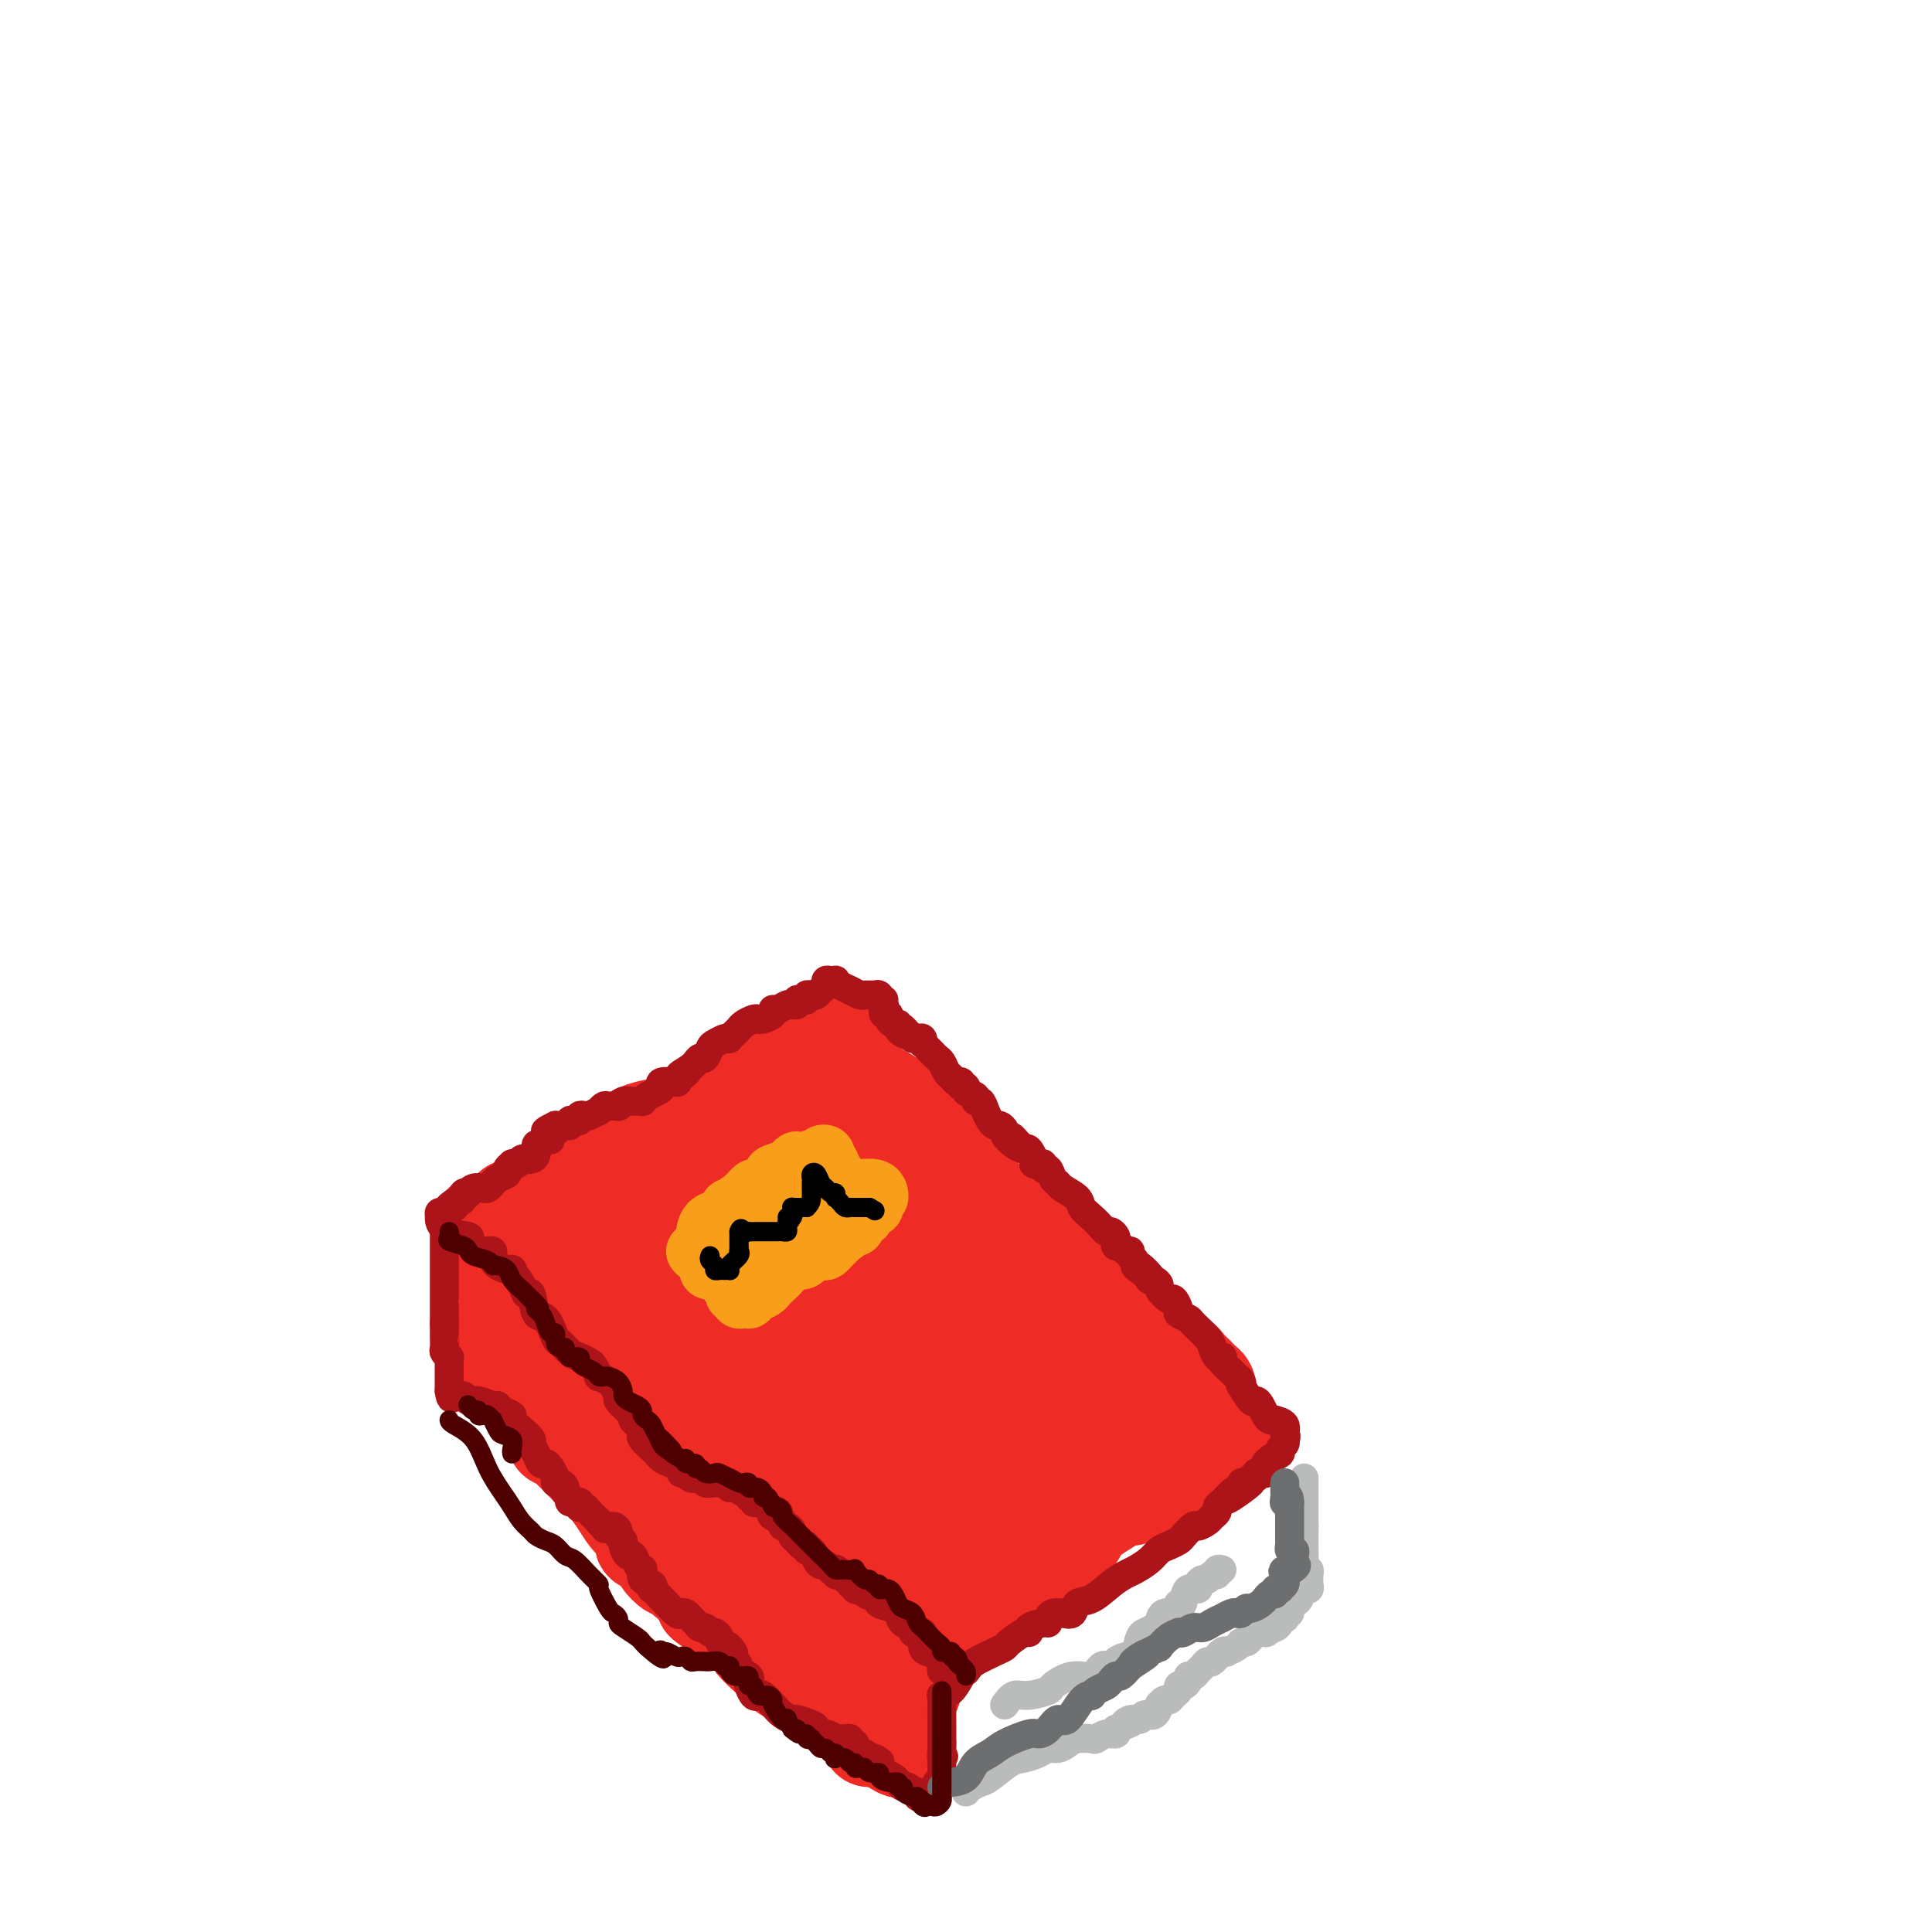 <svg viewBox='0 0 400 400' version='1.1' xmlns='http://www.w3.org/2000/svg' xmlns:xlink='http://www.w3.org/1999/xlink'><g fill='none' stroke='#EE2B24' stroke-width='20' stroke-linecap='round' stroke-linejoin='round'><path d='M110,257c-0.281,0.547 -0.562,1.095 0,2c0.562,0.905 1.967,2.169 3,4c1.033,1.831 1.693,4.230 3,6c1.307,1.770 3.262,2.911 4,4c0.738,1.089 0.259,2.126 1,3c0.741,0.874 2.701,1.586 4,2c1.299,0.414 1.936,0.532 3,1c1.064,0.468 2.554,1.287 4,2c1.446,0.713 2.847,1.320 4,2c1.153,0.680 2.057,1.434 3,2c0.943,0.566 1.923,0.943 3,2c1.077,1.057 2.251,2.793 3,4c0.749,1.207 1.075,1.884 2,3c0.925,1.116 2.450,2.670 4,4c1.550,1.330 3.125,2.437 4,3c0.875,0.563 1.049,0.581 2,1c0.951,0.419 2.677,1.240 4,2c1.323,0.760 2.241,1.461 3,2c0.759,0.539 1.358,0.917 2,1c0.642,0.083 1.327,-0.130 2,0c0.673,0.130 1.335,0.602 2,1c0.665,0.398 1.333,0.723 2,1c0.667,0.277 1.333,0.508 2,1c0.667,0.492 1.333,1.246 2,2'/><path d='M176,312c8.842,6.118 3.447,3.412 2,3c-1.447,-0.412 1.054,1.469 3,3c1.946,1.531 3.336,2.712 4,4c0.664,1.288 0.601,2.684 1,3c0.399,0.316 1.259,-0.448 2,0c0.741,0.448 1.364,2.110 2,3c0.636,0.890 1.287,1.010 2,1c0.713,-0.010 1.488,-0.150 2,0c0.512,0.150 0.760,0.589 1,1c0.240,0.411 0.472,0.795 1,1c0.528,0.205 1.351,0.230 1,0c-0.351,-0.230 -1.877,-0.716 -4,-3c-2.123,-2.284 -4.843,-6.365 -6,-8c-1.157,-1.635 -0.750,-0.825 -1,-1c-0.250,-0.175 -1.157,-1.337 -2,-2c-0.843,-0.663 -1.623,-0.829 -2,-1c-0.377,-0.171 -0.351,-0.347 -2,-2c-1.649,-1.653 -4.973,-4.782 -7,-6c-2.027,-1.218 -2.759,-0.525 -4,-1c-1.241,-0.475 -2.993,-2.117 -5,-3c-2.007,-0.883 -4.271,-1.007 -6,-2c-1.729,-0.993 -2.923,-2.855 -4,-4c-1.077,-1.145 -2.039,-1.572 -3,-2'/><path d='M151,296c-4.411,-2.433 -4.440,-2.514 -5,-3c-0.560,-0.486 -1.652,-1.377 -3,-3c-1.348,-1.623 -2.952,-3.979 -4,-5c-1.048,-1.021 -1.539,-0.706 -2,-1c-0.461,-0.294 -0.894,-1.197 -2,-2c-1.106,-0.803 -2.887,-1.507 -4,-2c-1.113,-0.493 -1.557,-0.777 -2,-1c-0.443,-0.223 -0.885,-0.385 -2,-1c-1.115,-0.615 -2.905,-1.682 -4,-2c-1.095,-0.318 -1.497,0.115 -2,0c-0.503,-0.115 -1.108,-0.778 -2,-2c-0.892,-1.222 -2.070,-3.004 -3,-4c-0.930,-0.996 -1.610,-1.207 -2,-2c-0.390,-0.793 -0.490,-2.167 -1,-3c-0.510,-0.833 -1.431,-1.126 -2,-2c-0.569,-0.874 -0.786,-2.329 -1,-3c-0.214,-0.671 -0.425,-0.557 -1,-1c-0.575,-0.443 -1.516,-1.443 -2,-2c-0.484,-0.557 -0.512,-0.670 -1,-1c-0.488,-0.330 -1.436,-0.877 -2,-1c-0.564,-0.123 -0.744,0.176 -1,0c-0.256,-0.176 -0.587,-0.829 -1,-1c-0.413,-0.171 -0.906,0.139 -1,0c-0.094,-0.139 0.212,-0.728 0,-1c-0.212,-0.272 -0.942,-0.227 -1,0c-0.058,0.227 0.555,0.636 1,1c0.445,0.364 0.723,0.682 1,1'/><path d='M102,255c-1.043,-0.805 0.348,-0.317 1,0c0.652,0.317 0.564,0.461 1,1c0.436,0.539 1.397,1.471 2,2c0.603,0.529 0.850,0.656 1,1c0.150,0.344 0.203,0.906 1,2c0.797,1.094 2.338,2.721 3,4c0.662,1.279 0.445,2.211 1,3c0.555,0.789 1.884,1.436 3,2c1.116,0.564 2.021,1.046 3,2c0.979,0.954 2.033,2.382 3,3c0.967,0.618 1.847,0.427 3,1c1.153,0.573 2.578,1.909 4,3c1.422,1.091 2.841,1.935 4,3c1.159,1.065 2.056,2.349 3,4c0.944,1.651 1.933,3.668 3,5c1.067,1.332 2.212,1.978 3,3c0.788,1.022 1.220,2.419 2,4c0.780,1.581 1.907,3.345 3,4c1.093,0.655 2.150,0.199 4,1c1.850,0.801 4.491,2.857 6,4c1.509,1.143 1.884,1.374 3,2c1.116,0.626 2.972,1.648 4,3c1.028,1.352 1.229,3.034 2,4c0.771,0.966 2.111,1.217 3,2c0.889,0.783 1.325,2.097 2,3c0.675,0.903 1.588,1.394 2,2c0.412,0.606 0.323,1.328 1,2c0.677,0.672 2.120,1.293 3,2c0.880,0.707 1.199,1.498 2,2c0.801,0.502 2.086,0.715 3,1c0.914,0.285 1.457,0.643 2,1'/><path d='M183,331c3.517,3.122 2.309,1.428 2,1c-0.309,-0.428 0.281,0.411 1,1c0.719,0.589 1.569,0.927 2,1c0.431,0.073 0.444,-0.120 1,0c0.556,0.120 1.654,0.554 2,1c0.346,0.446 -0.061,0.905 0,1c0.061,0.095 0.589,-0.174 1,0c0.411,0.174 0.704,0.790 1,1c0.296,0.210 0.596,0.015 1,0c0.404,-0.015 0.911,0.149 1,0c0.089,-0.149 -0.240,-0.612 0,-1c0.240,-0.388 1.051,-0.700 2,-1c0.949,-0.300 2.038,-0.586 3,-1c0.962,-0.414 1.799,-0.954 3,-2c1.201,-1.046 2.768,-2.598 4,-3c1.232,-0.402 2.130,0.346 3,0c0.870,-0.346 1.714,-1.787 3,-3c1.286,-1.213 3.015,-2.198 4,-3c0.985,-0.802 1.225,-1.422 2,-2c0.775,-0.578 2.084,-1.114 3,-2c0.916,-0.886 1.439,-2.123 2,-3c0.561,-0.877 1.160,-1.393 2,-2c0.840,-0.607 1.920,-1.303 3,-2'/><path d='M229,312c4.024,-3.051 4.584,-2.179 5,-2c0.416,0.179 0.689,-0.334 2,-1c1.311,-0.666 3.659,-1.484 5,-2c1.341,-0.516 1.673,-0.730 2,-1c0.327,-0.270 0.647,-0.595 1,-1c0.353,-0.405 0.737,-0.892 1,-1c0.263,-0.108 0.403,0.161 1,0c0.597,-0.161 1.651,-0.751 2,-1c0.349,-0.249 -0.008,-0.157 0,0c0.008,0.157 0.381,0.379 1,0c0.619,-0.379 1.485,-1.359 2,-2c0.515,-0.641 0.677,-0.942 1,-1c0.323,-0.058 0.805,0.128 1,0c0.195,-0.128 0.104,-0.570 0,-1c-0.104,-0.430 -0.220,-0.846 0,-1c0.220,-0.154 0.777,-0.044 1,0c0.223,0.044 0.111,0.022 0,0'/><path d='M106,250c0.603,0.154 1.207,0.308 2,0c0.793,-0.308 1.776,-1.078 3,-2c1.224,-0.922 2.690,-1.994 4,-3c1.310,-1.006 2.465,-1.945 4,-3c1.535,-1.055 3.448,-2.227 5,-3c1.552,-0.773 2.741,-1.148 4,-2c1.259,-0.852 2.588,-2.181 5,-3c2.412,-0.819 5.907,-1.126 8,-2c2.093,-0.874 2.785,-2.313 4,-3c1.215,-0.687 2.955,-0.621 4,-1c1.045,-0.379 1.396,-1.204 2,-2c0.604,-0.796 1.460,-1.562 3,-2c1.540,-0.438 3.765,-0.547 5,-1c1.235,-0.453 1.480,-1.248 2,-2c0.520,-0.752 1.315,-1.459 2,-2c0.685,-0.541 1.261,-0.915 2,-1c0.739,-0.085 1.640,0.119 2,0c0.360,-0.119 0.180,-0.559 0,-1'/><path d='M167,217c9.615,-5.061 3.153,-1.213 1,0c-2.153,1.213 0.001,-0.210 1,-1c0.999,-0.790 0.841,-0.947 1,-1c0.159,-0.053 0.634,-0.004 1,0c0.366,0.004 0.621,-0.039 1,0c0.379,0.039 0.880,0.161 1,0c0.120,-0.161 -0.141,-0.605 0,0c0.141,0.605 0.684,2.259 1,3c0.316,0.741 0.405,0.569 1,1c0.595,0.431 1.696,1.465 2,2c0.304,0.535 -0.188,0.571 0,1c0.188,0.429 1.055,1.250 2,2c0.945,0.750 1.966,1.428 3,2c1.034,0.572 2.079,1.039 3,2c0.921,0.961 1.716,2.416 3,4c1.284,1.584 3.055,3.297 4,4c0.945,0.703 1.063,0.394 2,1c0.937,0.606 2.693,2.125 4,4c1.307,1.875 2.166,4.106 3,5c0.834,0.894 1.643,0.452 2,1c0.357,0.548 0.261,2.085 1,3c0.739,0.915 2.314,1.208 4,2c1.686,0.792 3.482,2.083 5,3c1.518,0.917 2.759,1.458 4,2'/><path d='M217,257c2.627,1.394 2.696,1.380 3,2c0.304,0.620 0.845,1.875 2,3c1.155,1.125 2.925,2.118 4,3c1.075,0.882 1.455,1.651 2,2c0.545,0.349 1.256,0.278 2,1c0.744,0.722 1.521,2.238 2,3c0.479,0.762 0.660,0.772 1,1c0.340,0.228 0.837,0.676 1,1c0.163,0.324 -0.010,0.523 0,1c0.010,0.477 0.202,1.231 1,2c0.798,0.769 2.203,1.554 3,2c0.797,0.446 0.987,0.553 2,1c1.013,0.447 2.849,1.233 4,2c1.151,0.767 1.619,1.515 2,2c0.381,0.485 0.676,0.708 1,1c0.324,0.292 0.676,0.655 1,1c0.324,0.345 0.620,0.673 1,1c0.380,0.327 0.844,0.655 1,1c0.156,0.345 0.004,0.708 0,1c-0.004,0.292 0.142,0.512 0,1c-0.142,0.488 -0.571,1.244 -1,2'/><path d='M249,291c-0.426,0.504 -0.992,-0.237 -1,0c-0.008,0.237 0.543,1.453 0,2c-0.543,0.547 -2.181,0.425 -3,1c-0.819,0.575 -0.820,1.847 -2,3c-1.180,1.153 -3.539,2.186 -5,3c-1.461,0.814 -2.024,1.409 -3,2c-0.976,0.591 -2.367,1.180 -4,2c-1.633,0.820 -3.510,1.873 -5,3c-1.490,1.127 -2.593,2.329 -3,3c-0.407,0.671 -0.120,0.811 -1,1c-0.880,0.189 -2.929,0.427 -4,1c-1.071,0.573 -1.166,1.481 -1,2c0.166,0.519 0.592,0.650 0,1c-0.592,0.350 -2.204,0.921 -3,1c-0.796,0.079 -0.777,-0.334 -1,0c-0.223,0.334 -0.690,1.414 -1,2c-0.310,0.586 -0.464,0.679 -1,1c-0.536,0.321 -1.453,0.871 -2,1c-0.547,0.129 -0.723,-0.161 -1,0c-0.277,0.161 -0.656,0.774 -1,1c-0.344,0.226 -0.654,0.066 -1,0c-0.346,-0.066 -0.729,-0.038 -1,0c-0.271,0.038 -0.428,0.088 -1,0c-0.572,-0.088 -1.557,-0.312 -4,-1c-2.443,-0.688 -6.345,-1.839 -9,-3c-2.655,-1.161 -4.064,-2.333 -5,-3c-0.936,-0.667 -1.400,-0.831 -3,-2c-1.600,-1.169 -4.336,-3.344 -7,-5c-2.664,-1.656 -5.256,-2.792 -7,-4c-1.744,-1.208 -2.641,-2.488 -5,-4c-2.359,-1.512 -6.179,-3.256 -10,-5'/><path d='M154,294c-6.267,-4.257 -3.434,-3.400 -3,-3c0.434,0.400 -1.530,0.343 -3,-1c-1.470,-1.343 -2.447,-3.973 -3,-5c-0.553,-1.027 -0.681,-0.451 -1,-1c-0.319,-0.549 -0.830,-2.221 -2,-3c-1.170,-0.779 -3.000,-0.664 -4,-1c-1.000,-0.336 -1.171,-1.123 -2,-2c-0.829,-0.877 -2.318,-1.846 -3,-2c-0.682,-0.154 -0.559,0.506 -1,0c-0.441,-0.506 -1.446,-2.177 -2,-3c-0.554,-0.823 -0.655,-0.799 -1,-1c-0.345,-0.201 -0.932,-0.628 -1,-1c-0.068,-0.372 0.385,-0.688 0,-1c-0.385,-0.312 -1.606,-0.618 -2,-1c-0.394,-0.382 0.039,-0.839 0,-1c-0.039,-0.161 -0.550,-0.027 -1,0c-0.450,0.027 -0.839,-0.052 -1,0c-0.161,0.052 -0.096,0.236 0,0c0.096,-0.236 0.221,-0.891 0,-1c-0.221,-0.109 -0.788,0.328 -1,0c-0.212,-0.328 -0.069,-1.420 0,-2c0.069,-0.580 0.063,-0.648 0,-1c-0.063,-0.352 -0.184,-0.987 0,-1c0.184,-0.013 0.673,0.598 1,0c0.327,-0.598 0.493,-2.404 1,-3c0.507,-0.596 1.356,0.016 3,-1c1.644,-1.016 4.084,-3.662 5,-5c0.916,-1.338 0.307,-1.369 1,-2c0.693,-0.631 2.686,-1.862 4,-3c1.314,-1.138 1.947,-2.182 3,-3c1.053,-0.818 2.527,-1.409 4,-2'/><path d='M145,244c4.424,-3.918 4.485,-3.713 8,-5c3.515,-1.287 10.485,-4.065 14,-5c3.515,-0.935 3.574,-0.027 4,0c0.426,0.027 1.219,-0.826 2,-1c0.781,-0.174 1.549,0.330 2,0c0.451,-0.330 0.584,-1.495 1,-2c0.416,-0.505 1.117,-0.350 1,0c-0.117,0.350 -1.050,0.897 0,2c1.050,1.103 4.082,2.764 5,4c0.918,1.236 -0.277,2.049 0,3c0.277,0.951 2.027,2.040 5,4c2.973,1.960 7.168,4.792 10,7c2.832,2.208 4.302,3.793 7,7c2.698,3.207 6.625,8.035 9,11c2.375,2.965 3.199,4.065 5,5c1.801,0.935 4.580,1.703 7,3c2.420,1.297 4.481,3.122 6,4c1.519,0.878 2.497,0.809 3,1c0.503,0.191 0.530,0.643 1,1c0.470,0.357 1.384,0.619 2,1c0.616,0.381 0.935,0.880 1,1c0.065,0.120 -0.122,-0.140 0,0c0.122,0.140 0.555,0.681 1,1c0.445,0.319 0.903,0.415 1,1c0.097,0.585 -0.166,1.657 0,2c0.166,0.343 0.762,-0.045 1,0c0.238,0.045 0.119,0.522 0,1'/><path d='M241,290c0.516,0.839 -0.193,-0.064 -1,0c-0.807,0.064 -1.710,1.096 -3,2c-1.290,0.904 -2.965,1.680 -4,2c-1.035,0.320 -1.430,0.184 -3,1c-1.570,0.816 -4.315,2.583 -7,5c-2.685,2.417 -5.311,5.485 -7,7c-1.689,1.515 -2.443,1.478 -4,3c-1.557,1.522 -3.919,4.604 -5,6c-1.081,1.396 -0.881,1.106 -1,1c-0.119,-0.106 -0.556,-0.028 -1,0c-0.444,0.028 -0.893,0.008 -1,0c-0.107,-0.008 0.129,-0.002 0,0c-0.129,0.002 -0.624,0.001 -1,0c-0.376,-0.001 -0.635,-0.003 -1,0c-0.365,0.003 -0.838,0.010 -1,0c-0.162,-0.010 -0.014,-0.036 -1,-1c-0.986,-0.964 -3.106,-2.867 -5,-4c-1.894,-1.133 -3.563,-1.495 -5,-2c-1.437,-0.505 -2.641,-1.152 -5,-3c-2.359,-1.848 -5.872,-4.896 -8,-7c-2.128,-2.104 -2.869,-3.265 -5,-5c-2.131,-1.735 -5.650,-4.044 -8,-6c-2.350,-1.956 -3.530,-3.558 -5,-5c-1.470,-1.442 -3.230,-2.725 -5,-4c-1.770,-1.275 -3.549,-2.543 -5,-4c-1.451,-1.457 -2.575,-3.102 -3,-4c-0.425,-0.898 -0.153,-1.050 0,-2c0.153,-0.950 0.187,-2.700 0,-4c-0.187,-1.300 -0.593,-2.150 -1,-3'/><path d='M145,263c-0.619,-2.340 -0.166,-1.688 0,-2c0.166,-0.312 0.047,-1.586 0,-2c-0.047,-0.414 -0.021,0.032 0,0c0.021,-0.032 0.037,-0.544 0,-1c-0.037,-0.456 -0.126,-0.858 0,-1c0.126,-0.142 0.466,-0.024 1,0c0.534,0.024 1.261,-0.046 2,0c0.739,0.046 1.491,0.207 2,0c0.509,-0.207 0.777,-0.782 2,0c1.223,0.782 3.403,2.922 6,5c2.597,2.078 5.613,4.093 9,6c3.387,1.907 7.147,3.705 10,5c2.853,1.295 4.799,2.088 7,3c2.201,0.912 4.658,1.945 7,3c2.342,1.055 4.570,2.134 6,3c1.430,0.866 2.061,1.521 3,2c0.939,0.479 2.184,0.782 3,1c0.816,0.218 1.201,0.353 2,1c0.799,0.647 2.012,1.808 3,3c0.988,1.192 1.752,2.414 3,4c1.248,1.586 2.979,3.535 4,5c1.021,1.465 1.332,2.445 2,3c0.668,0.555 1.692,0.684 2,1c0.308,0.316 -0.102,0.820 0,1c0.102,0.180 0.715,0.037 1,0c0.285,-0.037 0.241,0.031 0,0c-0.241,-0.031 -0.680,-0.162 -1,0c-0.320,0.162 -0.520,0.618 -1,1c-0.480,0.382 -1.240,0.691 -2,1'/><path d='M216,305c-1.190,0.281 -2.666,-0.016 -3,0c-0.334,0.016 0.473,0.347 0,0c-0.473,-0.347 -2.225,-1.370 -3,-2c-0.775,-0.630 -0.572,-0.867 -2,-2c-1.428,-1.133 -4.488,-3.161 -7,-5c-2.512,-1.839 -4.476,-3.488 -6,-5c-1.524,-1.512 -2.606,-2.885 -4,-4c-1.394,-1.115 -3.098,-1.971 -4,-3c-0.902,-1.029 -1.001,-2.231 -2,-5c-0.999,-2.769 -2.897,-7.107 -4,-10c-1.103,-2.893 -1.411,-4.343 -2,-6c-0.589,-1.657 -1.460,-3.520 -2,-5c-0.540,-1.480 -0.750,-2.577 -1,-3c-0.250,-0.423 -0.539,-0.173 -1,-1c-0.461,-0.827 -1.094,-2.732 -2,-4c-0.906,-1.268 -2.087,-1.899 -3,-3c-0.913,-1.101 -1.560,-2.674 -2,-4c-0.440,-1.326 -0.672,-2.406 -1,-3c-0.328,-0.594 -0.752,-0.701 -1,-1c-0.248,-0.299 -0.321,-0.791 0,-1c0.321,-0.209 1.037,-0.135 2,0c0.963,0.135 2.174,0.331 3,1c0.826,0.669 1.268,1.810 2,3c0.732,1.190 1.753,2.429 2,3c0.247,0.571 -0.282,0.473 1,2c1.282,1.527 4.375,4.677 6,6c1.625,1.323 1.784,0.818 3,2c1.216,1.182 3.490,4.052 6,7c2.510,2.948 5.255,5.974 8,9'/><path d='M199,271c5.311,5.901 4.590,4.653 5,5c0.410,0.347 1.952,2.288 4,4c2.048,1.712 4.601,3.195 6,4c1.399,0.805 1.643,0.932 2,1c0.357,0.068 0.828,0.076 1,0c0.172,-0.076 0.046,-0.237 0,0c-0.046,0.237 -0.010,0.871 0,1c0.010,0.129 -0.004,-0.249 0,0c0.004,0.249 0.026,1.124 0,2c-0.026,0.876 -0.100,1.753 0,2c0.100,0.247 0.374,-0.135 0,0c-0.374,0.135 -1.395,0.787 -2,1c-0.605,0.213 -0.794,-0.015 -2,0c-1.206,0.015 -3.431,0.272 -5,0c-1.569,-0.272 -2.484,-1.073 -3,-1c-0.516,0.073 -0.632,1.022 -4,0c-3.368,-1.022 -9.987,-4.014 -14,-5c-4.013,-0.986 -5.420,0.034 -8,0c-2.580,-0.034 -6.335,-1.122 -10,-2c-3.665,-0.878 -7.241,-1.545 -10,-2c-2.759,-0.455 -4.701,-0.699 -6,-1c-1.299,-0.301 -1.956,-0.658 -3,-1c-1.044,-0.342 -2.476,-0.668 -4,-1c-1.524,-0.332 -3.140,-0.671 -4,-1c-0.860,-0.329 -0.966,-0.648 -2,-1c-1.034,-0.352 -2.997,-0.738 -4,-1c-1.003,-0.262 -1.045,-0.399 -2,-1c-0.955,-0.601 -2.823,-1.666 -4,-2c-1.177,-0.334 -1.663,0.064 -2,0c-0.337,-0.064 -0.525,-0.590 -1,-1c-0.475,-0.410 -1.238,-0.705 -2,-1'/><path d='M125,270c-4.223,-1.726 -0.781,-1.041 0,-1c0.781,0.041 -1.100,-0.564 -2,-1c-0.900,-0.436 -0.819,-0.704 -1,-1c-0.181,-0.296 -0.625,-0.619 -1,-1c-0.375,-0.381 -0.682,-0.819 -1,-1c-0.318,-0.181 -0.646,-0.105 -1,0c-0.354,0.105 -0.735,0.238 -1,0c-0.265,-0.238 -0.414,-0.847 -1,-1c-0.586,-0.153 -1.610,0.151 -2,0c-0.390,-0.151 -0.147,-0.757 0,-1c0.147,-0.243 0.198,-0.122 0,0c-0.198,0.122 -0.646,0.244 -1,0c-0.354,-0.244 -0.616,-0.854 -1,-1c-0.384,-0.146 -0.890,0.171 -1,0c-0.110,-0.171 0.178,-0.829 0,-1c-0.178,-0.171 -0.821,0.147 -1,0c-0.179,-0.147 0.107,-0.757 0,-1c-0.107,-0.243 -0.607,-0.118 -1,0c-0.393,0.118 -0.680,0.228 -1,0c-0.320,-0.228 -0.673,-0.793 -1,-1c-0.327,-0.207 -0.626,-0.056 -1,0c-0.374,0.056 -0.821,0.016 -1,0c-0.179,-0.016 -0.089,-0.008 0,0'/><path d='M106,259c-3.117,-1.717 -1.410,-0.508 -1,0c0.410,0.508 -0.478,0.316 -1,0c-0.522,-0.316 -0.676,-0.757 -1,-1c-0.324,-0.243 -0.816,-0.288 -1,0c-0.184,0.288 -0.061,0.910 0,1c0.061,0.090 0.059,-0.352 0,0c-0.059,0.352 -0.173,1.499 0,2c0.173,0.501 0.635,0.358 1,1c0.365,0.642 0.634,2.070 1,3c0.366,0.930 0.830,1.362 1,2c0.170,0.638 0.047,1.480 0,2c-0.047,0.520 -0.016,0.717 0,1c0.016,0.283 0.018,0.653 0,1c-0.018,0.347 -0.057,0.671 0,1c0.057,0.329 0.212,0.662 0,1c-0.212,0.338 -0.789,0.682 -1,1c-0.211,0.318 -0.057,0.611 0,1c0.057,0.389 0.015,0.874 0,1c-0.015,0.126 -0.004,-0.107 0,0c0.004,0.107 0.002,0.553 0,1'/><path d='M104,277c0.372,2.653 0.301,1.285 0,1c-0.301,-0.285 -0.833,0.511 -1,1c-0.167,0.489 0.032,0.670 0,1c-0.032,0.330 -0.295,0.809 0,1c0.295,0.191 1.147,0.096 2,0'/><path d='M105,281c0.082,0.642 -0.214,0.246 0,0c0.214,-0.246 0.938,-0.342 1,0c0.062,0.342 -0.536,1.122 0,2c0.536,0.878 2.208,1.854 3,2c0.792,0.146 0.705,-0.537 1,0c0.295,0.537 0.973,2.293 1,3c0.027,0.707 -0.595,0.364 0,1c0.595,0.636 2.407,2.251 3,3c0.593,0.749 -0.034,0.631 0,1c0.034,0.369 0.730,1.226 1,2c0.270,0.774 0.114,1.464 0,2c-0.114,0.536 -0.185,0.917 0,1c0.185,0.083 0.626,-0.133 1,0c0.374,0.133 0.680,0.615 1,1c0.320,0.385 0.655,0.671 1,1c0.345,0.329 0.701,0.699 1,1c0.299,0.301 0.541,0.531 1,1c0.459,0.469 1.135,1.176 2,2c0.865,0.824 1.920,1.764 3,3c1.080,1.236 2.184,2.769 3,4c0.816,1.231 1.344,2.160 2,3c0.656,0.840 1.442,1.591 2,2c0.558,0.409 0.890,0.475 1,1c0.110,0.525 -0.002,1.508 0,2c0.002,0.492 0.118,0.495 1,1c0.882,0.505 2.529,1.514 3,2c0.471,0.486 -0.233,0.448 0,1c0.233,0.552 1.403,1.694 2,2c0.597,0.306 0.622,-0.225 1,0c0.378,0.225 1.108,1.207 2,2c0.892,0.793 1.946,1.396 3,2'/><path d='M145,329c4.840,5.497 1.939,3.740 1,3c-0.939,-0.740 0.085,-0.465 2,1c1.915,1.465 4.722,4.118 6,5c1.278,0.882 1.028,-0.006 1,0c-0.028,0.006 0.168,0.905 1,2c0.832,1.095 2.302,2.384 3,3c0.698,0.616 0.625,0.559 1,1c0.375,0.441 1.200,1.380 2,2c0.800,0.620 1.576,0.922 2,1c0.424,0.078 0.497,-0.067 1,0c0.503,0.067 1.435,0.347 2,1c0.565,0.653 0.761,1.680 1,2c0.239,0.320 0.519,-0.066 1,0c0.481,0.066 1.163,0.582 2,1c0.837,0.418 1.829,0.736 2,1c0.171,0.264 -0.479,0.473 0,1c0.479,0.527 2.085,1.371 3,2c0.915,0.629 1.138,1.044 1,1c-0.138,-0.044 -0.636,-0.548 0,0c0.636,0.548 2.405,2.147 3,3c0.595,0.853 0.015,0.961 0,1c-0.015,0.039 0.535,0.011 1,0c0.465,-0.011 0.846,-0.003 1,0c0.154,0.003 0.080,0.001 0,0c-0.080,-0.001 -0.166,-0.000 0,0c0.166,0.000 0.583,0.000 1,0'/><path d='M183,360c6.288,4.742 3.008,1.096 2,-1c-1.008,-2.096 0.255,-2.641 1,-3c0.745,-0.359 0.970,-0.533 1,-1c0.030,-0.467 -0.137,-1.226 0,-2c0.137,-0.774 0.576,-1.562 1,-2c0.424,-0.438 0.831,-0.524 1,-1c0.169,-0.476 0.098,-1.341 0,-2c-0.098,-0.659 -0.223,-1.111 0,-2c0.223,-0.889 0.793,-2.214 1,-3c0.207,-0.786 0.052,-1.032 0,-1c-0.052,0.032 -0.003,0.343 0,0c0.003,-0.343 -0.042,-1.340 0,-2c0.042,-0.660 0.172,-0.985 0,-1c-0.172,-0.015 -0.647,0.278 -1,1c-0.353,0.722 -0.583,1.871 -1,2c-0.417,0.129 -1.021,-0.764 -2,0c-0.979,0.764 -2.335,3.184 -3,4c-0.665,0.816 -0.641,0.027 -1,0c-0.359,-0.027 -1.103,0.706 -2,1c-0.897,0.294 -1.949,0.147 -3,0'/><path d='M177,347c-1.980,1.067 -0.430,0.235 0,0c0.430,-0.235 -0.259,0.128 -1,0c-0.741,-0.128 -1.535,-0.745 -2,-1c-0.465,-0.255 -0.600,-0.147 -1,-1c-0.400,-0.853 -1.064,-2.668 -2,-4c-0.936,-1.332 -2.144,-2.182 -3,-3c-0.856,-0.818 -1.360,-1.603 -4,-4c-2.640,-2.397 -7.417,-6.404 -10,-8c-2.583,-1.596 -2.971,-0.781 -4,-1c-1.029,-0.219 -2.697,-1.473 -5,-4c-2.303,-2.527 -5.239,-6.326 -7,-9c-1.761,-2.674 -2.347,-4.222 -3,-6c-0.653,-1.778 -1.373,-3.786 -2,-6c-0.627,-2.214 -1.162,-4.633 -2,-6c-0.838,-1.367 -1.978,-1.680 -3,-3c-1.022,-1.320 -1.926,-3.647 -3,-6c-1.074,-2.353 -2.319,-4.734 -3,-6c-0.681,-1.266 -0.798,-1.419 -1,-2c-0.202,-0.581 -0.488,-1.592 -1,-2c-0.512,-0.408 -1.252,-0.214 -2,-1c-0.748,-0.786 -1.506,-2.554 -1,-2c0.506,0.554 2.277,3.429 3,5c0.723,1.571 0.398,1.838 1,3c0.602,1.162 2.130,3.219 3,4c0.870,0.781 1.080,0.287 2,1c0.920,0.713 2.548,2.632 4,4c1.452,1.368 2.726,2.184 4,3'/><path d='M134,292c3.546,3.961 3.911,3.863 6,6c2.089,2.137 5.903,6.508 8,9c2.097,2.492 2.478,3.105 3,4c0.522,0.895 1.186,2.070 2,3c0.814,0.930 1.779,1.613 2,2c0.221,0.387 -0.301,0.479 0,1c0.301,0.521 1.425,1.472 2,2c0.575,0.528 0.602,0.632 1,1c0.398,0.368 1.167,1.000 2,2c0.833,1.000 1.730,2.370 2,3c0.270,0.630 -0.086,0.522 0,1c0.086,0.478 0.616,1.544 1,2c0.384,0.456 0.624,0.304 1,1c0.376,0.696 0.889,2.242 1,3c0.111,0.758 -0.182,0.729 0,1c0.182,0.271 0.837,0.843 1,1c0.163,0.157 -0.166,-0.102 0,0c0.166,0.102 0.828,0.563 1,1c0.172,0.437 -0.146,0.848 0,1c0.146,0.152 0.756,0.043 1,0c0.244,-0.043 0.122,-0.022 0,0'/></g>
<g fill='none' stroke='#AD1419' stroke-width='6' stroke-linecap='round' stroke-linejoin='round'><path d='M92,254c0.000,0.539 0.000,1.078 0,1c0.000,-0.078 0.000,-0.775 0,0c0.000,0.775 0.000,3.020 0,4c0.000,0.980 0.000,0.695 0,1c0.000,0.305 0.000,1.200 0,2c0.000,0.800 -0.000,1.506 0,2c0.000,0.494 0.000,0.775 0,1c0.000,0.225 0.000,0.392 0,1c0.000,0.608 0.000,1.655 0,2c0.000,0.345 0.000,-0.014 0,0c0.000,0.014 0.000,0.399 0,1c0.000,0.601 0.000,1.418 0,2c0.000,0.582 0.000,0.929 0,1c0.000,0.071 -0.000,-0.135 0,0c0.000,0.135 0.000,0.610 0,1c0.000,0.390 0.000,0.695 0,1'/><path d='M92,274c0.000,3.258 0.000,1.401 0,1c-0.000,-0.401 -0.001,0.652 0,1c0.001,0.348 0.004,-0.008 0,0c-0.004,0.008 -0.015,0.380 0,1c0.015,0.620 0.057,1.489 0,2c-0.057,0.511 -0.211,0.665 0,1c0.211,0.335 0.789,0.850 1,1c0.211,0.150 0.057,-0.066 0,0c-0.057,0.066 -0.015,0.413 0,1c0.015,0.587 0.004,1.414 0,2c-0.004,0.586 -0.001,0.931 0,1c0.001,0.069 0.000,-0.139 0,0c-0.000,0.139 -0.000,0.625 0,1c0.000,0.375 0.000,0.639 0,1c-0.000,0.361 -0.000,0.817 0,1c0.000,0.183 0.000,0.091 0,0'/><path d='M93,288c0.334,2.388 0.669,1.357 1,1c0.331,-0.357 0.660,-0.039 1,0c0.340,0.039 0.693,-0.201 1,0c0.307,0.201 0.567,0.841 1,1c0.433,0.159 1.038,-0.165 2,0c0.962,0.165 2.281,0.817 3,1c0.719,0.183 0.839,-0.103 1,0c0.161,0.103 0.362,0.595 1,1c0.638,0.405 1.711,0.724 2,1c0.289,0.276 -0.207,0.510 0,1c0.207,0.490 1.116,1.235 2,2c0.884,0.765 1.742,1.549 2,2c0.258,0.451 -0.086,0.568 0,1c0.086,0.432 0.601,1.180 1,2c0.399,0.820 0.680,1.712 1,2c0.320,0.288 0.677,-0.029 1,0c0.323,0.029 0.613,0.403 1,1c0.387,0.597 0.873,1.417 1,2c0.127,0.583 -0.105,0.929 0,1c0.105,0.071 0.548,-0.135 1,0c0.452,0.135 0.913,0.609 1,1c0.087,0.391 -0.201,0.697 0,1c0.201,0.303 0.890,0.603 1,1c0.110,0.397 -0.360,0.890 0,1c0.360,0.110 1.549,-0.164 2,0c0.451,0.164 0.162,0.765 0,1c-0.162,0.235 -0.198,0.104 0,0c0.198,-0.104 0.630,-0.183 1,0c0.370,0.183 0.676,0.626 1,1c0.324,0.374 0.664,0.678 1,1c0.336,0.322 0.668,0.661 1,1'/><path d='M124,315c2.752,3.339 0.631,0.687 0,0c-0.631,-0.687 0.227,0.590 1,1c0.773,0.410 1.460,-0.046 2,0c0.540,0.046 0.932,0.595 1,1c0.068,0.405 -0.189,0.667 0,1c0.189,0.333 0.824,0.737 1,1c0.176,0.263 -0.107,0.386 0,1c0.107,0.614 0.604,1.718 1,2c0.396,0.282 0.693,-0.257 1,0c0.307,0.257 0.626,1.311 1,2c0.374,0.689 0.805,1.012 1,1c0.195,-0.012 0.156,-0.358 0,0c-0.156,0.358 -0.429,1.421 0,2c0.429,0.579 1.562,0.674 2,1c0.438,0.326 0.183,0.882 0,1c-0.183,0.118 -0.295,-0.204 0,0c0.295,0.204 0.996,0.933 2,2c1.004,1.067 2.310,2.471 3,3c0.690,0.529 0.762,0.184 1,0c0.238,-0.184 0.641,-0.208 1,0c0.359,0.208 0.674,0.648 1,1c0.326,0.352 0.665,0.615 1,1c0.335,0.385 0.668,0.891 1,1c0.332,0.109 0.664,-0.178 1,0c0.336,0.178 0.678,0.821 1,1c0.322,0.179 0.625,-0.106 1,0c0.375,0.106 0.821,0.602 1,1c0.179,0.398 0.089,0.699 0,1'/><path d='M149,340c4.355,4.079 2.744,1.775 2,1c-0.744,-0.775 -0.620,-0.022 0,1c0.620,1.022 1.734,2.314 2,3c0.266,0.686 -0.318,0.766 0,1c0.318,0.234 1.538,0.624 2,1c0.462,0.376 0.164,0.740 0,1c-0.164,0.260 -0.196,0.415 0,1c0.196,0.585 0.618,1.599 1,2c0.382,0.401 0.722,0.188 1,0c0.278,-0.188 0.492,-0.353 1,0c0.508,0.353 1.309,1.222 2,2c0.691,0.778 1.271,1.465 2,2c0.729,0.535 1.605,0.918 2,1c0.395,0.082 0.307,-0.137 1,0c0.693,0.137 2.165,0.629 3,1c0.835,0.371 1.031,0.621 1,1c-0.031,0.379 -0.289,0.886 0,1c0.289,0.114 1.125,-0.167 2,0c0.875,0.167 1.788,0.781 2,1c0.212,0.219 -0.279,0.044 0,0c0.279,-0.044 1.328,0.043 2,0c0.672,-0.043 0.968,-0.218 1,0c0.032,0.218 -0.199,0.828 0,1c0.199,0.172 0.827,-0.095 1,0c0.173,0.095 -0.108,0.551 0,1c0.108,0.449 0.606,0.890 1,1c0.394,0.110 0.684,-0.111 1,0c0.316,0.111 0.658,0.556 1,1'/><path d='M180,364c3.887,1.903 1.606,0.160 1,0c-0.606,-0.160 0.464,1.262 1,2c0.536,0.738 0.539,0.790 1,1c0.461,0.210 1.380,0.577 2,1c0.620,0.423 0.939,0.902 1,1c0.061,0.098 -0.137,-0.185 0,0c0.137,0.185 0.610,0.838 1,1c0.390,0.162 0.697,-0.167 1,0c0.303,0.167 0.602,0.829 1,1c0.398,0.171 0.894,-0.150 1,0c0.106,0.150 -0.179,0.770 0,1c0.179,0.230 0.821,0.069 1,0c0.179,-0.069 -0.106,-0.045 0,0c0.106,0.045 0.603,0.111 1,0c0.397,-0.111 0.695,-0.400 1,-1c0.305,-0.600 0.618,-1.511 1,-2c0.382,-0.489 0.834,-0.555 1,-1c0.166,-0.445 0.048,-1.270 0,-2c-0.048,-0.730 -0.024,-1.365 0,-2'/><path d='M195,364c0.774,-0.995 0.207,0.018 0,0c-0.207,-0.018 -0.056,-1.065 0,-2c0.056,-0.935 0.015,-1.757 0,-2c-0.015,-0.243 -0.004,0.092 0,0c0.004,-0.092 -0.001,-0.613 0,-1c0.001,-0.387 0.006,-0.641 0,-2c-0.006,-1.359 -0.023,-3.825 0,-5c0.023,-1.175 0.086,-1.061 0,-1c-0.086,0.061 -0.322,0.068 0,0c0.322,-0.068 1.202,-0.211 2,-1c0.798,-0.789 1.514,-2.226 2,-3c0.486,-0.774 0.743,-0.887 1,-1'/><path d='M200,346c1.015,-1.274 1.053,-1.459 2,-2c0.947,-0.541 2.805,-1.436 4,-2c1.195,-0.564 1.729,-0.795 2,-1c0.271,-0.205 0.279,-0.385 1,-1c0.721,-0.615 2.155,-1.667 3,-2c0.845,-0.333 1.101,0.051 1,0c-0.101,-0.051 -0.561,-0.539 0,-1c0.561,-0.461 2.142,-0.895 3,-1c0.858,-0.105 0.993,0.117 1,0c0.007,-0.117 -0.116,-0.575 0,-1c0.116,-0.425 0.470,-0.819 1,-1c0.530,-0.181 1.237,-0.149 2,0c0.763,0.149 1.584,0.415 2,0c0.416,-0.415 0.428,-1.511 1,-2c0.572,-0.489 1.704,-0.371 3,-1c1.296,-0.629 2.756,-2.003 4,-3c1.244,-0.997 2.272,-1.615 3,-2c0.728,-0.385 1.155,-0.537 2,-1c0.845,-0.463 2.109,-1.236 3,-2c0.891,-0.764 1.409,-1.519 2,-2c0.591,-0.481 1.257,-0.688 2,-1c0.743,-0.312 1.565,-0.727 2,-1c0.435,-0.273 0.483,-0.402 1,-1c0.517,-0.598 1.501,-1.666 2,-2c0.499,-0.334 0.511,0.065 1,0c0.489,-0.065 1.454,-0.595 2,-1c0.546,-0.405 0.671,-0.686 1,-1c0.329,-0.314 0.861,-0.662 1,-1c0.139,-0.338 -0.117,-0.668 0,-1c0.117,-0.332 0.605,-0.666 1,-1c0.395,-0.334 0.698,-0.667 1,-1'/><path d='M254,310c8.613,-5.526 3.144,-1.341 1,0c-2.144,1.341 -0.964,-0.163 0,-1c0.964,-0.837 1.712,-1.008 2,-1c0.288,0.008 0.114,0.194 0,0c-0.114,-0.194 -0.170,-0.769 0,-1c0.170,-0.231 0.567,-0.118 1,0c0.433,0.118 0.903,0.242 1,0c0.097,-0.242 -0.181,-0.849 0,-1c0.181,-0.151 0.819,0.153 1,0c0.181,-0.153 -0.095,-0.762 0,-1c0.095,-0.238 0.562,-0.105 1,0c0.438,0.105 0.849,0.182 1,0c0.151,-0.182 0.043,-0.623 0,-1c-0.043,-0.377 -0.022,-0.688 0,-1'/><path d='M262,303c1.168,-1.096 0.088,-0.335 0,0c-0.088,0.335 0.817,0.245 1,0c0.183,-0.245 -0.357,-0.644 0,-1c0.357,-0.356 1.612,-0.670 2,-1c0.388,-0.330 -0.092,-0.676 0,-1c0.092,-0.324 0.756,-0.626 1,-1c0.244,-0.374 0.070,-0.821 0,-1c-0.070,-0.179 -0.035,-0.089 0,0'/><path d='M266,298c0.585,-0.895 0.049,-0.631 0,-1c-0.049,-0.369 0.390,-1.369 0,-2c-0.390,-0.631 -1.610,-0.893 -2,-1c-0.390,-0.107 0.050,-0.058 0,0c-0.050,0.058 -0.590,0.124 -1,0c-0.410,-0.124 -0.692,-0.437 -1,-1c-0.308,-0.563 -0.643,-1.376 -1,-2c-0.357,-0.624 -0.736,-1.060 -1,-1c-0.264,0.060 -0.414,0.615 -1,0c-0.586,-0.615 -1.609,-2.402 -2,-3c-0.391,-0.598 -0.151,-0.009 0,0c0.151,0.009 0.212,-0.561 0,-1c-0.212,-0.439 -0.697,-0.745 -1,-1c-0.303,-0.255 -0.424,-0.459 -1,-1c-0.576,-0.541 -1.608,-1.419 -2,-2c-0.392,-0.581 -0.144,-0.864 0,-1c0.144,-0.136 0.185,-0.124 0,0c-0.185,0.124 -0.598,0.360 -1,0c-0.402,-0.360 -0.795,-1.315 -1,-2c-0.205,-0.685 -0.222,-1.099 -1,-2c-0.778,-0.901 -2.317,-2.288 -3,-3c-0.683,-0.712 -0.510,-0.749 -1,-1c-0.490,-0.251 -1.642,-0.715 -2,-1c-0.358,-0.285 0.076,-0.391 0,-1c-0.076,-0.609 -0.664,-1.722 -1,-2c-0.336,-0.278 -0.419,0.279 -1,0c-0.581,-0.279 -1.661,-1.394 -2,-2c-0.339,-0.606 0.063,-0.702 0,-1c-0.063,-0.298 -0.589,-0.800 -1,-1c-0.411,-0.200 -0.705,-0.100 -1,0'/><path d='M238,265c-4.228,-5.284 -0.797,-1.993 0,-1c0.797,0.993 -1.039,-0.312 -2,-1c-0.961,-0.688 -1.045,-0.758 -1,-1c0.045,-0.242 0.220,-0.657 0,-1c-0.220,-0.343 -0.833,-0.613 -1,-1c-0.167,-0.387 0.113,-0.891 0,-1c-0.113,-0.109 -0.618,0.178 -1,0c-0.382,-0.178 -0.641,-0.822 -1,-1c-0.359,-0.178 -0.817,0.111 -1,0c-0.183,-0.111 -0.090,-0.620 0,-1c0.090,-0.380 0.176,-0.629 0,-1c-0.176,-0.371 -0.615,-0.862 -1,-1c-0.385,-0.138 -0.717,0.076 -1,0c-0.283,-0.076 -0.517,-0.444 -1,-1c-0.483,-0.556 -1.214,-1.301 -2,-2c-0.786,-0.699 -1.625,-1.352 -2,-2c-0.375,-0.648 -0.285,-1.292 -1,-2c-0.715,-0.708 -2.234,-1.481 -3,-2c-0.766,-0.519 -0.779,-0.784 -1,-1c-0.221,-0.216 -0.650,-0.384 -1,-1c-0.350,-0.616 -0.619,-1.681 -1,-2c-0.381,-0.319 -0.872,0.109 -1,0c-0.128,-0.109 0.106,-0.755 0,-1c-0.106,-0.245 -0.553,-0.091 -1,0c-0.447,0.091 -0.893,0.117 -1,0c-0.107,-0.117 0.125,-0.378 0,-1c-0.125,-0.622 -0.607,-1.606 -1,-2c-0.393,-0.394 -0.696,-0.197 -1,0'/><path d='M212,238c-4.221,-4.433 -1.775,-2.015 -1,-1c0.775,1.015 -0.121,0.626 -1,0c-0.879,-0.626 -1.741,-1.491 -2,-2c-0.259,-0.509 0.085,-0.664 0,-1c-0.085,-0.336 -0.600,-0.854 -1,-1c-0.400,-0.146 -0.686,0.081 -1,0c-0.314,-0.081 -0.656,-0.470 -1,-1c-0.344,-0.530 -0.688,-1.203 -1,-2c-0.312,-0.797 -0.590,-1.720 -1,-2c-0.410,-0.280 -0.951,0.084 -1,0c-0.049,-0.084 0.394,-0.615 0,-1c-0.394,-0.385 -1.625,-0.624 -2,-1c-0.375,-0.376 0.107,-0.889 0,-1c-0.107,-0.111 -0.802,0.178 -1,0c-0.198,-0.178 0.102,-0.825 0,-1c-0.102,-0.175 -0.605,0.122 -1,0c-0.395,-0.122 -0.683,-0.663 -1,-1c-0.317,-0.337 -0.662,-0.471 -1,-1c-0.338,-0.529 -0.669,-1.452 -1,-2c-0.331,-0.548 -0.663,-0.720 -1,-1c-0.337,-0.280 -0.678,-0.667 -1,-1c-0.322,-0.333 -0.625,-0.611 -1,-1c-0.375,-0.389 -0.821,-0.889 -1,-1c-0.179,-0.111 -0.089,0.166 0,0c0.089,-0.166 0.178,-0.775 0,-1c-0.178,-0.225 -0.622,-0.064 -1,0c-0.378,0.064 -0.689,0.032 -1,0'/><path d='M189,215c-3.741,-3.796 -1.594,-1.787 -1,-1c0.594,0.787 -0.367,0.352 -1,0c-0.633,-0.352 -0.939,-0.620 -1,-1c-0.061,-0.380 0.124,-0.872 0,-1c-0.124,-0.128 -0.555,0.106 -1,0c-0.445,-0.106 -0.902,-0.553 -1,-1c-0.098,-0.447 0.165,-0.894 0,-1c-0.165,-0.106 -0.758,0.129 -1,0c-0.242,-0.129 -0.134,-0.623 0,-1c0.134,-0.377 0.294,-0.637 0,-1c-0.294,-0.363 -1.041,-0.828 -1,-1c0.041,-0.172 0.869,-0.049 1,0c0.131,0.049 -0.434,0.025 -1,0'/><path d='M182,207c-1.035,-1.464 -0.122,-1.123 0,-1c0.122,0.123 -0.548,0.030 -1,0c-0.452,-0.030 -0.688,0.003 -1,0c-0.312,-0.003 -0.700,-0.043 -1,0c-0.300,0.043 -0.510,0.169 -1,0c-0.490,-0.169 -1.258,-0.634 -2,-1c-0.742,-0.366 -1.457,-0.635 -2,-1c-0.543,-0.365 -0.915,-0.827 -1,-1c-0.085,-0.173 0.118,-0.058 0,0c-0.118,0.058 -0.556,0.058 -1,0c-0.444,-0.058 -0.892,-0.173 -1,0c-0.108,0.173 0.126,0.634 0,1c-0.126,0.366 -0.611,0.637 -1,1c-0.389,0.363 -0.683,0.818 -1,1c-0.317,0.182 -0.659,0.091 -1,0'/><path d='M168,206c-0.791,0.460 -0.267,0.109 0,0c0.267,-0.109 0.278,0.022 0,0c-0.278,-0.022 -0.844,-0.198 -1,0c-0.156,0.198 0.098,0.771 0,1c-0.098,0.229 -0.547,0.114 -1,0c-0.453,-0.114 -0.908,-0.228 -1,0c-0.092,0.228 0.179,0.797 0,1c-0.179,0.203 -0.809,0.040 -1,0c-0.191,-0.040 0.056,0.045 0,0c-0.056,-0.045 -0.414,-0.219 -1,0c-0.586,0.219 -1.400,0.829 -2,1c-0.600,0.171 -0.986,-0.099 -1,0c-0.014,0.099 0.343,0.565 0,1c-0.343,0.435 -1.387,0.837 -2,1c-0.613,0.163 -0.794,0.085 -1,0c-0.206,-0.085 -0.437,-0.177 -1,0c-0.563,0.177 -1.457,0.622 -2,1c-0.543,0.378 -0.736,0.689 -1,1c-0.264,0.311 -0.599,0.623 -1,1c-0.401,0.377 -0.867,0.821 -1,1c-0.133,0.179 0.066,0.094 0,0c-0.066,-0.094 -0.399,-0.198 -1,0c-0.601,0.198 -1.470,0.697 -2,1c-0.530,0.303 -0.719,0.410 -1,1c-0.281,0.590 -0.653,1.663 -1,2c-0.347,0.337 -0.670,-0.063 -1,0c-0.330,0.063 -0.666,0.589 -1,1c-0.334,0.411 -0.667,0.705 -1,1'/><path d='M143,221c-4.053,2.502 -1.686,1.258 -1,1c0.686,-0.258 -0.309,0.470 -1,1c-0.691,0.530 -1.077,0.863 -1,1c0.077,0.137 0.617,0.078 0,0c-0.617,-0.078 -2.390,-0.175 -3,0c-0.610,0.175 -0.057,0.621 0,1c0.057,0.379 -0.383,0.690 -1,1c-0.617,0.310 -1.412,0.618 -2,1c-0.588,0.382 -0.971,0.838 -1,1c-0.029,0.162 0.295,0.029 0,0c-0.295,-0.029 -1.210,0.045 -2,0c-0.790,-0.045 -1.454,-0.209 -2,0c-0.546,0.209 -0.974,0.792 -1,1c-0.026,0.208 0.349,0.041 0,0c-0.349,-0.041 -1.421,0.045 -2,0c-0.579,-0.045 -0.666,-0.222 -1,0c-0.334,0.222 -0.917,0.843 -1,1c-0.083,0.157 0.332,-0.150 0,0c-0.332,0.150 -1.412,0.759 -2,1c-0.588,0.241 -0.683,0.116 -1,0c-0.317,-0.116 -0.855,-0.224 -1,0c-0.145,0.224 0.102,0.778 0,1c-0.102,0.222 -0.552,0.112 -1,0c-0.448,-0.112 -0.894,-0.226 -1,0c-0.106,0.226 0.129,0.793 0,1c-0.129,0.207 -0.623,0.056 -1,0c-0.377,-0.056 -0.637,-0.015 -1,0c-0.363,0.015 -0.828,0.004 -1,0c-0.172,-0.004 -0.049,-0.001 0,0c0.049,0.001 0.025,0.001 0,0'/><path d='M115,233c-4.267,2.040 -0.936,1.139 0,1c0.936,-0.139 -0.524,0.483 -1,1c-0.476,0.517 0.031,0.930 0,1c-0.031,0.070 -0.600,-0.202 -1,0c-0.400,0.202 -0.632,0.877 -1,1c-0.368,0.123 -0.872,-0.308 -1,0c-0.128,0.308 0.121,1.354 0,2c-0.121,0.646 -0.611,0.891 -1,1c-0.389,0.109 -0.678,0.081 -1,0c-0.322,-0.081 -0.679,-0.215 -1,0c-0.321,0.215 -0.606,0.778 -1,1c-0.394,0.222 -0.897,0.101 -1,0c-0.103,-0.101 0.194,-0.182 0,0c-0.194,0.182 -0.878,0.627 -1,1c-0.122,0.373 0.319,0.675 0,1c-0.319,0.325 -1.398,0.675 -2,1c-0.602,0.325 -0.726,0.627 -1,1c-0.274,0.373 -0.699,0.818 -1,1c-0.301,0.182 -0.477,0.101 -1,0c-0.523,-0.101 -1.393,-0.220 -2,0c-0.607,0.220 -0.950,0.781 -1,1c-0.050,0.219 0.194,0.097 0,0c-0.194,-0.097 -0.825,-0.170 -1,0c-0.175,0.170 0.107,0.584 0,1c-0.107,0.416 -0.602,0.833 -1,1c-0.398,0.167 -0.699,0.083 -1,0'/><path d='M94,249c-2.411,1.614 -0.440,1.150 0,1c0.440,-0.150 -0.653,0.015 -1,0c-0.347,-0.015 0.051,-0.210 0,0c-0.051,0.210 -0.552,0.826 -1,1c-0.448,0.174 -0.842,-0.093 -1,0c-0.158,0.093 -0.079,0.547 0,1'/><path d='M91,252c-0.258,1.096 0.598,2.336 2,3c1.402,0.664 3.349,0.752 4,1c0.651,0.248 0.007,0.654 0,1c-0.007,0.346 0.625,0.631 1,1c0.375,0.369 0.493,0.823 1,1c0.507,0.177 1.401,0.076 2,0c0.599,-0.076 0.901,-0.128 1,0c0.099,0.128 -0.005,0.436 0,1c0.005,0.564 0.120,1.386 1,2c0.880,0.614 2.526,1.022 3,1c0.474,-0.022 -0.225,-0.474 0,0c0.225,0.474 1.372,1.874 2,3c0.628,1.126 0.735,1.976 1,2c0.265,0.024 0.686,-0.780 1,0c0.314,0.780 0.521,3.144 1,4c0.479,0.856 1.230,0.204 2,1c0.770,0.796 1.558,3.040 2,4c0.442,0.960 0.538,0.637 1,1c0.462,0.363 1.291,1.411 2,2c0.709,0.589 1.298,0.717 2,1c0.702,0.283 1.515,0.720 2,1c0.485,0.280 0.640,0.403 1,1c0.360,0.597 0.924,1.670 1,2c0.076,0.330 -0.335,-0.081 0,0c0.335,0.081 1.416,0.654 2,1c0.584,0.346 0.672,0.464 1,1c0.328,0.536 0.896,1.491 1,2c0.104,0.509 -0.256,0.574 0,1c0.256,0.426 1.128,1.213 2,2'/><path d='M130,292c3.820,4.832 1.370,2.412 1,2c-0.370,-0.412 1.340,1.185 2,2c0.660,0.815 0.270,0.848 0,1c-0.270,0.152 -0.421,0.422 0,1c0.421,0.578 1.413,1.464 2,2c0.587,0.536 0.769,0.722 1,1c0.231,0.278 0.510,0.648 1,1c0.490,0.352 1.191,0.687 2,1c0.809,0.313 1.726,0.606 2,1c0.274,0.394 -0.094,0.889 0,1c0.094,0.111 0.650,-0.163 1,0c0.350,0.163 0.493,0.762 1,1c0.507,0.238 1.379,0.116 2,0c0.621,-0.116 0.992,-0.227 1,0c0.008,0.227 -0.348,0.792 0,1c0.348,0.208 1.399,0.060 2,0c0.601,-0.060 0.752,-0.031 1,0c0.248,0.031 0.595,0.065 1,0c0.405,-0.065 0.869,-0.229 1,0c0.131,0.229 -0.071,0.850 0,1c0.071,0.150 0.415,-0.171 1,0c0.585,0.171 1.410,0.834 2,1c0.590,0.166 0.946,-0.166 1,0c0.054,0.166 -0.193,0.828 0,1c0.193,0.172 0.825,-0.147 1,0c0.175,0.147 -0.108,0.761 0,1c0.108,0.239 0.606,0.103 1,0c0.394,-0.103 0.684,-0.172 1,0c0.316,0.172 0.658,0.586 1,1'/><path d='M159,312c3.642,1.710 1.746,0.984 1,1c-0.746,0.016 -0.341,0.774 0,1c0.341,0.226 0.617,-0.080 1,0c0.383,0.080 0.872,0.546 1,1c0.128,0.454 -0.106,0.895 0,1c0.106,0.105 0.553,-0.125 1,0c0.447,0.125 0.894,0.607 1,1c0.106,0.393 -0.130,0.698 0,1c0.130,0.302 0.626,0.601 1,1c0.374,0.399 0.625,0.898 1,1c0.375,0.102 0.874,-0.193 1,0c0.126,0.193 -0.121,0.874 0,1c0.121,0.126 0.611,-0.302 1,0c0.389,0.302 0.678,1.335 1,2c0.322,0.665 0.679,0.963 1,1c0.321,0.037 0.608,-0.187 1,0c0.392,0.187 0.889,0.786 1,1c0.111,0.214 -0.164,0.044 0,0c0.164,-0.044 0.766,0.040 1,0c0.234,-0.040 0.100,-0.203 0,0c-0.100,0.203 -0.166,0.771 0,1c0.166,0.229 0.565,0.118 1,0c0.435,-0.118 0.905,-0.243 1,0c0.095,0.243 -0.186,0.853 0,1c0.186,0.147 0.837,-0.171 1,0c0.163,0.171 -0.162,0.829 0,1c0.162,0.171 0.813,-0.146 1,0c0.187,0.146 -0.089,0.756 0,1c0.089,0.244 0.545,0.122 1,0'/><path d='M178,329c3.064,2.582 1.224,0.537 1,0c-0.224,-0.537 1.169,0.432 2,1c0.831,0.568 1.100,0.733 1,1c-0.100,0.267 -0.569,0.635 0,1c0.569,0.365 2.176,0.729 3,1c0.824,0.271 0.865,0.451 1,1c0.135,0.549 0.366,1.467 1,2c0.634,0.533 1.673,0.681 2,1c0.327,0.319 -0.057,0.810 0,1c0.057,0.190 0.554,0.079 1,0c0.446,-0.079 0.842,-0.126 1,0c0.158,0.126 0.080,0.425 0,1c-0.080,0.575 -0.162,1.425 0,2c0.162,0.575 0.569,0.875 1,1c0.431,0.125 0.886,0.076 1,0c0.114,-0.076 -0.113,-0.179 0,0c0.113,0.179 0.565,0.641 1,1c0.435,0.359 0.853,0.617 1,1c0.147,0.383 0.024,0.891 0,1c-0.024,0.109 0.050,-0.181 0,0c-0.050,0.181 -0.224,0.833 0,1c0.224,0.167 0.844,-0.151 1,0c0.156,0.151 -0.154,0.773 0,1c0.154,0.227 0.772,0.061 1,0c0.228,-0.061 0.065,-0.017 0,0c-0.065,0.017 -0.033,0.009 0,0'/></g>
<g fill='none' stroke='#BABBBB' stroke-width='6' stroke-linecap='round' stroke-linejoin='round'><path d='M200,371c0.229,-0.317 0.459,-0.634 1,-1c0.541,-0.366 1.395,-0.780 2,-1c0.605,-0.220 0.963,-0.245 2,-1c1.037,-0.755 2.753,-2.240 4,-3c1.247,-0.760 2.025,-0.795 3,-1c0.975,-0.205 2.147,-0.580 3,-1c0.853,-0.420 1.388,-0.883 2,-1c0.612,-0.117 1.301,0.113 2,0c0.699,-0.113 1.408,-0.570 2,-1c0.592,-0.430 1.066,-0.832 2,-1c0.934,-0.168 2.328,-0.100 3,0c0.672,0.100 0.624,0.233 1,0c0.376,-0.233 1.178,-0.832 2,-1c0.822,-0.168 1.663,0.095 2,0c0.337,-0.095 0.168,-0.547 0,-1'/><path d='M231,358c5.218,-2.172 2.764,-1.102 2,-1c-0.764,0.102 0.163,-0.765 1,-1c0.837,-0.235 1.582,0.162 2,0c0.418,-0.162 0.507,-0.885 1,-1c0.493,-0.115 1.389,0.376 2,0c0.611,-0.376 0.937,-1.621 1,-2c0.063,-0.379 -0.137,0.106 0,0c0.137,-0.106 0.610,-0.803 1,-1c0.390,-0.197 0.696,0.106 1,0c0.304,-0.106 0.607,-0.619 1,-1c0.393,-0.381 0.875,-0.628 1,-1c0.125,-0.372 -0.107,-0.869 0,-1c0.107,-0.131 0.555,0.105 1,0c0.445,-0.105 0.889,-0.549 1,-1c0.111,-0.451 -0.111,-0.908 0,-1c0.111,-0.092 0.555,0.181 1,0c0.445,-0.181 0.892,-0.817 1,-1c0.108,-0.183 -0.122,0.087 0,0c0.122,-0.087 0.597,-0.531 1,-1c0.403,-0.469 0.733,-0.962 1,-1c0.267,-0.038 0.471,0.379 1,0c0.529,-0.379 1.385,-1.556 2,-2c0.615,-0.444 0.991,-0.157 1,0c0.009,0.157 -0.348,0.183 0,0c0.348,-0.183 1.401,-0.575 2,-1c0.599,-0.425 0.742,-0.885 1,-1c0.258,-0.115 0.630,0.113 1,0c0.370,-0.113 0.738,-0.566 1,-1c0.262,-0.434 0.417,-0.848 1,-1c0.583,-0.152 1.595,-0.044 2,0c0.405,0.044 0.202,0.022 0,0'/><path d='M262,338c4.974,-3.332 1.907,-1.662 1,-1c-0.907,0.662 0.344,0.317 1,0c0.656,-0.317 0.716,-0.606 1,-1c0.284,-0.394 0.793,-0.893 1,-1c0.207,-0.107 0.111,0.179 0,0c-0.111,-0.179 -0.236,-0.821 0,-1c0.236,-0.179 0.833,0.107 1,0c0.167,-0.107 -0.095,-0.607 0,-1c0.095,-0.393 0.546,-0.680 1,-1c0.454,-0.320 0.910,-0.673 1,-1c0.090,-0.327 -0.186,-0.626 0,-1c0.186,-0.374 0.835,-0.821 1,-1c0.165,-0.179 -0.152,-0.089 0,0c0.152,0.089 0.774,0.178 1,0c0.226,-0.178 0.057,-0.622 0,-1c-0.057,-0.378 -0.001,-0.691 0,-1c0.001,-0.309 -0.052,-0.615 0,-1c0.052,-0.385 0.210,-0.848 0,-1c-0.210,-0.152 -0.788,0.006 -1,0c-0.212,-0.006 -0.057,-0.176 0,-1c0.057,-0.824 0.015,-2.303 0,-3c-0.015,-0.697 -0.004,-0.611 0,-1c0.004,-0.389 0.001,-1.254 0,-2c-0.001,-0.746 -0.001,-1.373 0,-2'/><path d='M270,316c-0.155,-1.964 -0.041,-0.373 0,0c0.041,0.373 0.011,-0.473 0,-1c-0.011,-0.527 -0.003,-0.736 0,-1c0.003,-0.264 0.001,-0.581 0,-1c-0.001,-0.419 -0.000,-0.938 0,-1c0.000,-0.062 0.000,0.333 0,0c-0.000,-0.333 -0.000,-1.395 0,-2c0.000,-0.605 0.000,-0.754 0,-1c-0.000,-0.246 -0.000,-0.588 0,-1c0.000,-0.412 0.000,-0.894 0,-1c-0.000,-0.106 -0.000,0.164 0,0c0.000,-0.164 0.000,-0.761 0,-1c-0.000,-0.239 -0.000,-0.119 0,0'/><path d='M208,353c0.625,-0.872 1.251,-1.744 2,-2c0.749,-0.256 1.622,0.105 3,0c1.378,-0.105 3.261,-0.677 4,-1c0.739,-0.323 0.334,-0.398 1,-1c0.666,-0.602 2.403,-1.730 4,-2c1.597,-0.270 3.053,0.317 4,0c0.947,-0.317 1.384,-1.538 2,-2c0.616,-0.462 1.412,-0.163 2,0c0.588,0.163 0.969,0.191 1,0c0.031,-0.191 -0.289,-0.601 0,-1c0.289,-0.399 1.186,-0.785 2,-1c0.814,-0.215 1.545,-0.257 2,-1c0.455,-0.743 0.633,-2.187 1,-3c0.367,-0.813 0.922,-0.996 1,-1c0.078,-0.004 -0.322,0.171 0,0c0.322,-0.171 1.365,-0.690 2,-1c0.635,-0.310 0.861,-0.413 1,-1c0.139,-0.587 0.191,-1.658 1,-2c0.809,-0.342 2.374,0.045 3,0c0.626,-0.045 0.313,-0.523 0,-1'/><path d='M244,333c1.958,-2.056 0.352,-1.194 0,-1c-0.352,0.194 0.550,-0.278 1,-1c0.450,-0.722 0.449,-1.695 1,-2c0.551,-0.305 1.653,0.058 2,0c0.347,-0.058 -0.061,-0.536 0,-1c0.061,-0.464 0.590,-0.913 1,-1c0.410,-0.087 0.702,0.187 1,0c0.298,-0.187 0.602,-0.835 1,-1c0.398,-0.165 0.890,0.152 1,0c0.110,-0.152 -0.163,-0.772 0,-1c0.163,-0.228 0.761,-0.065 1,0c0.239,0.065 0.120,0.033 0,0'/></g>
<g fill='none' stroke='#6D6E70' stroke-width='6' stroke-linecap='round' stroke-linejoin='round'><path d='M195,370c0.390,-0.432 0.779,-0.864 1,-1c0.221,-0.136 0.272,0.025 1,0c0.728,-0.025 2.132,-0.235 3,-1c0.868,-0.765 1.202,-2.085 2,-3c0.798,-0.915 2.062,-1.423 3,-2c0.938,-0.577 1.550,-1.221 3,-2c1.450,-0.779 3.739,-1.694 5,-2c1.261,-0.306 1.496,-0.005 2,0c0.504,0.005 1.277,-0.286 2,-1c0.723,-0.714 1.394,-1.851 2,-2c0.606,-0.149 1.145,0.689 2,0c0.855,-0.689 2.026,-2.906 3,-4c0.974,-1.094 1.752,-1.066 2,-1c0.248,0.066 -0.036,0.171 0,0c0.036,-0.171 0.390,-0.619 1,-1c0.610,-0.381 1.476,-0.696 2,-1c0.524,-0.304 0.708,-0.597 1,-1c0.292,-0.403 0.694,-0.916 1,-1c0.306,-0.084 0.516,0.262 1,0c0.484,-0.262 1.242,-1.131 2,-2'/><path d='M234,345c6.222,-4.045 2.279,-1.656 1,-1c-1.279,0.656 0.108,-0.419 1,-1c0.892,-0.581 1.290,-0.667 2,-1c0.710,-0.333 1.731,-0.913 2,-1c0.269,-0.087 -0.213,0.317 0,0c0.213,-0.317 1.121,-1.357 2,-2c0.879,-0.643 1.730,-0.890 2,-1c0.270,-0.110 -0.042,-0.085 0,0c0.042,0.085 0.436,0.229 1,0c0.564,-0.229 1.298,-0.831 2,-1c0.702,-0.169 1.372,0.095 2,0c0.628,-0.095 1.215,-0.547 2,-1c0.785,-0.453 1.768,-0.905 2,-1c0.232,-0.095 -0.289,0.167 0,0c0.289,-0.167 1.386,-0.762 2,-1c0.614,-0.238 0.745,-0.119 1,0c0.255,0.119 0.632,0.238 1,0c0.368,-0.238 0.725,-0.833 1,-1c0.275,-0.167 0.469,0.095 1,0c0.531,-0.095 1.400,-0.546 2,-1c0.600,-0.454 0.930,-0.910 1,-1c0.070,-0.090 -0.121,0.186 0,0c0.121,-0.186 0.553,-0.834 1,-1c0.447,-0.166 0.908,0.149 1,0c0.092,-0.149 -0.186,-0.762 0,-1c0.186,-0.238 0.834,-0.102 1,0c0.166,0.102 -0.152,0.168 0,0c0.152,-0.168 0.773,-0.571 1,-1c0.227,-0.429 0.061,-0.885 0,-1c-0.061,-0.115 -0.017,0.110 0,0c0.017,-0.110 0.009,-0.555 0,-1'/><path d='M266,326c4.891,-3.161 1.118,-1.564 0,-1c-1.118,0.564 0.418,0.096 1,0c0.582,-0.096 0.208,0.182 0,0c-0.208,-0.182 -0.251,-0.823 0,-1c0.251,-0.177 0.796,0.111 1,0c0.204,-0.111 0.069,-0.622 0,-1c-0.069,-0.378 -0.071,-0.622 0,-1c0.071,-0.378 0.215,-0.889 0,-1c-0.215,-0.111 -0.790,0.178 -1,0c-0.210,-0.178 -0.056,-0.821 0,-1c0.056,-0.179 0.015,0.108 0,0c-0.015,-0.108 -0.004,-0.610 0,-1c0.004,-0.390 0.001,-0.667 0,-1c-0.001,-0.333 -0.000,-0.720 0,-1c0.000,-0.280 0.000,-0.453 0,-1c-0.000,-0.547 -0.000,-1.470 0,-2c0.000,-0.530 0.000,-0.668 0,-1c-0.000,-0.332 -0.000,-0.859 0,-1c0.000,-0.141 0.000,0.102 0,0c-0.000,-0.102 -0.000,-0.551 0,-1'/><path d='M267,311c-0.072,-2.273 -0.751,-0.455 -1,0c-0.249,0.455 -0.067,-0.452 0,-1c0.067,-0.548 0.018,-0.735 0,-1c-0.018,-0.265 -0.005,-0.607 0,-1c0.005,-0.393 0.001,-0.837 0,-1c-0.001,-0.163 -0.000,-0.047 0,0c0.000,0.047 0.000,0.023 0,0'/></g>
<g fill='none' stroke='#F99E1B' stroke-width='12' stroke-linecap='round' stroke-linejoin='round'><path d='M144,259c-0.082,0.095 -0.163,0.190 0,0c0.163,-0.190 0.571,-0.665 1,-1c0.429,-0.335 0.880,-0.528 1,-1c0.120,-0.472 -0.089,-1.221 0,-2c0.089,-0.779 0.478,-1.587 1,-2c0.522,-0.413 1.176,-0.430 2,-1c0.824,-0.570 1.816,-1.693 2,-2c0.184,-0.307 -0.442,0.202 0,0c0.442,-0.202 1.951,-1.115 3,-2c1.049,-0.885 1.638,-1.743 2,-2c0.362,-0.257 0.498,0.086 1,0c0.502,-0.086 1.372,-0.600 2,-1c0.628,-0.400 1.015,-0.685 1,-1c-0.015,-0.315 -0.433,-0.662 0,-1c0.433,-0.338 1.716,-0.669 3,-1'/><path d='M163,242c3.118,-2.858 1.414,-1.501 1,-1c-0.414,0.501 0.463,0.148 1,0c0.537,-0.148 0.735,-0.091 1,0c0.265,0.091 0.595,0.217 1,0c0.405,-0.217 0.883,-0.777 1,-1c0.117,-0.223 -0.126,-0.109 0,0c0.126,0.109 0.623,0.214 1,0c0.377,-0.214 0.636,-0.748 1,-1c0.364,-0.252 0.833,-0.222 1,0c0.167,0.222 0.030,0.637 0,1c-0.030,0.363 0.045,0.674 0,1c-0.045,0.326 -0.209,0.666 0,1c0.209,0.334 0.792,0.663 1,1c0.208,0.337 0.042,0.683 0,1c-0.042,0.317 0.041,0.606 0,1c-0.041,0.394 -0.207,0.893 0,1c0.207,0.107 0.788,-0.177 1,0c0.212,0.177 0.057,0.817 0,1c-0.057,0.183 -0.016,-0.091 0,0c0.016,0.091 0.008,0.545 0,1'/><path d='M173,248c0.619,1.400 0.167,0.899 0,1c-0.167,0.101 -0.047,0.806 0,1c0.047,0.194 0.023,-0.121 0,0c-0.023,0.121 -0.044,0.677 0,1c0.044,0.323 0.152,0.411 0,1c-0.152,0.589 -0.565,1.678 -1,2c-0.435,0.322 -0.891,-0.125 -1,0c-0.109,0.125 0.129,0.821 0,1c-0.129,0.179 -0.626,-0.158 -1,0c-0.374,0.158 -0.625,0.812 -1,1c-0.375,0.188 -0.874,-0.089 -1,0c-0.126,0.089 0.120,0.546 0,1c-0.120,0.454 -0.606,0.906 -1,1c-0.394,0.094 -0.697,-0.171 -1,0c-0.303,0.171 -0.606,0.778 -1,1c-0.394,0.222 -0.879,0.060 -1,0c-0.121,-0.060 0.122,-0.016 0,0c-0.122,0.016 -0.607,0.004 -1,0c-0.393,-0.004 -0.693,-0.001 -1,0c-0.307,0.001 -0.621,0.000 -1,0c-0.379,-0.000 -0.823,-0.000 -1,0c-0.177,0.000 -0.089,0.000 0,0'/><path d='M160,259c-2.035,0.769 -1.124,0.191 -1,0c0.124,-0.191 -0.540,0.005 -1,0c-0.460,-0.005 -0.715,-0.213 -1,0c-0.285,0.213 -0.601,0.846 -1,1c-0.399,0.154 -0.881,-0.170 -1,0c-0.119,0.170 0.127,0.834 0,1c-0.127,0.166 -0.626,-0.166 -1,0c-0.374,0.166 -0.622,0.829 -1,1c-0.378,0.171 -0.885,-0.150 -1,0c-0.115,0.150 0.163,0.772 0,1c-0.163,0.228 -0.766,0.061 -1,0c-0.234,-0.061 -0.101,-0.016 0,0c0.101,0.016 0.168,0.004 0,0c-0.168,-0.004 -0.571,-0.001 -1,0c-0.429,0.001 -0.885,0.000 -1,0c-0.115,-0.000 0.110,-0.000 0,0c-0.110,0.000 -0.555,0.000 -1,0'/><path d='M148,263c-2.099,0.452 -1.346,-0.419 -1,-1c0.346,-0.581 0.286,-0.873 0,-1c-0.286,-0.127 -0.799,-0.091 -1,0c-0.201,0.091 -0.089,0.235 0,0c0.089,-0.235 0.157,-0.849 0,-1c-0.157,-0.151 -0.539,0.159 -1,0c-0.461,-0.159 -1.000,-0.789 -1,-1c0.000,-0.211 0.540,-0.005 1,0c0.460,0.005 0.840,-0.191 1,0c0.160,0.191 0.099,0.768 0,1c-0.099,0.232 -0.238,0.118 0,0c0.238,-0.118 0.851,-0.239 1,0c0.149,0.239 -0.167,0.838 0,1c0.167,0.162 0.818,-0.114 1,0c0.182,0.114 -0.106,0.618 0,1c0.106,0.382 0.605,0.641 1,1c0.395,0.359 0.684,0.817 1,1c0.316,0.183 0.658,0.092 1,0'/><path d='M151,264c1.100,0.951 0.351,0.828 0,1c-0.351,0.172 -0.305,0.638 0,1c0.305,0.362 0.869,0.619 1,1c0.131,0.381 -0.171,0.887 0,1c0.171,0.113 0.816,-0.165 1,0c0.184,0.165 -0.092,0.773 0,1c0.092,0.227 0.553,0.072 1,0c0.447,-0.072 0.879,-0.061 1,0c0.121,0.061 -0.071,0.172 0,0c0.071,-0.172 0.403,-0.626 1,-1c0.597,-0.374 1.458,-0.668 2,-1c0.542,-0.332 0.765,-0.701 1,-1c0.235,-0.299 0.483,-0.528 1,-1c0.517,-0.472 1.303,-1.188 2,-2c0.697,-0.812 1.304,-1.720 2,-2c0.696,-0.280 1.482,0.069 2,0c0.518,-0.069 0.769,-0.557 1,-1c0.231,-0.443 0.443,-0.840 1,-1c0.557,-0.160 1.459,-0.084 2,0c0.541,0.084 0.722,0.177 1,0c0.278,-0.177 0.652,-0.625 1,-1c0.348,-0.375 0.671,-0.679 1,-1c0.329,-0.321 0.665,-0.661 1,-1'/><path d='M174,256c3.196,-2.168 1.185,-1.086 1,-1c-0.185,0.086 1.456,-0.822 2,-1c0.544,-0.178 -0.008,0.373 0,0c0.008,-0.373 0.577,-1.672 1,-2c0.423,-0.328 0.701,0.314 1,0c0.299,-0.314 0.620,-1.586 1,-2c0.380,-0.414 0.820,0.029 1,0c0.180,-0.029 0.101,-0.528 0,-1c-0.101,-0.472 -0.224,-0.915 0,-1c0.224,-0.085 0.796,0.187 1,0c0.204,-0.187 0.041,-0.835 0,-1c-0.041,-0.165 0.038,0.153 0,0c-0.038,-0.153 -0.195,-0.777 -1,-1c-0.805,-0.223 -2.257,-0.045 -3,0c-0.743,0.045 -0.778,-0.043 -1,0c-0.222,0.043 -0.633,0.218 -1,0c-0.367,-0.218 -0.690,-0.828 -1,-1c-0.310,-0.172 -0.605,0.095 -1,0c-0.395,-0.095 -0.889,-0.551 -1,-1c-0.111,-0.449 0.163,-0.890 0,-1c-0.163,-0.110 -0.761,0.111 -1,0c-0.239,-0.111 -0.120,-0.556 0,-1'/><path d='M172,242c-1.487,-0.581 -0.205,0.467 0,1c0.205,0.533 -0.666,0.550 -1,1c-0.334,0.450 -0.132,1.332 0,2c0.132,0.668 0.194,1.121 0,2c-0.194,0.879 -0.645,2.182 -1,3c-0.355,0.818 -0.615,1.150 -1,2c-0.385,0.850 -0.895,2.217 -1,3c-0.105,0.783 0.194,0.980 0,1c-0.194,0.020 -0.882,-0.138 -1,0c-0.118,0.138 0.332,0.572 0,1c-0.332,0.428 -1.448,0.852 -2,1c-0.552,0.148 -0.540,0.022 -1,0c-0.460,-0.022 -1.392,0.059 -2,0c-0.608,-0.059 -0.892,-0.259 -1,0c-0.108,0.259 -0.039,0.977 0,1c0.039,0.023 0.049,-0.648 0,-1c-0.049,-0.352 -0.157,-0.386 0,-1c0.157,-0.614 0.578,-1.807 1,-3'/><path d='M162,255c0.000,-0.758 0.001,-0.652 0,-1c-0.001,-0.348 -0.003,-1.151 0,-2c0.003,-0.849 0.011,-1.744 0,-2c-0.011,-0.256 -0.042,0.127 0,0c0.042,-0.127 0.155,-0.762 0,-1c-0.155,-0.238 -0.579,-0.078 -1,0c-0.421,0.078 -0.839,0.073 -1,0c-0.161,-0.073 -0.065,-0.216 0,0c0.065,0.216 0.097,0.790 0,1c-0.097,0.210 -0.324,0.056 0,0c0.324,-0.056 1.200,-0.015 2,0c0.800,0.015 1.524,0.004 2,0c0.476,-0.004 0.702,-0.001 1,0c0.298,0.001 0.666,0.001 1,0c0.334,-0.001 0.633,-0.003 1,0c0.367,0.003 0.801,0.012 1,0c0.199,-0.012 0.162,-0.045 0,0c-0.162,0.045 -0.450,0.167 0,0c0.450,-0.167 1.636,-0.622 2,-1c0.364,-0.378 -0.094,-0.679 0,-1c0.094,-0.321 0.741,-0.663 1,-1c0.259,-0.337 0.129,-0.668 0,-1'/><path d='M171,246c0.480,-0.798 0.181,-0.793 0,-1c-0.181,-0.207 -0.245,-0.627 0,-1c0.245,-0.373 0.798,-0.700 1,-1c0.202,-0.300 0.053,-0.575 0,-1c-0.053,-0.425 -0.011,-1.001 0,-1c0.011,0.001 -0.011,0.579 0,1c0.011,0.421 0.054,0.686 0,1c-0.054,0.314 -0.204,0.676 0,1c0.204,0.324 0.761,0.611 1,1c0.239,0.389 0.159,0.879 0,1c-0.159,0.121 -0.396,-0.126 0,0c0.396,0.126 1.426,0.626 2,1c0.574,0.374 0.693,0.622 1,1c0.307,0.378 0.804,0.885 1,1c0.196,0.115 0.091,-0.161 0,0c-0.091,0.161 -0.169,0.760 0,1c0.169,0.240 0.584,0.120 1,0'/><path d='M178,250c1.000,1.167 0.500,0.583 0,0'/></g>
<g fill='none' stroke='#000000' stroke-width='4' stroke-linecap='round' stroke-linejoin='round'><path d='M147,260c-0.120,0.340 -0.240,0.680 0,1c0.240,0.320 0.838,0.622 1,1c0.162,0.378 -0.114,0.834 0,1c0.114,0.166 0.617,0.042 1,0c0.383,-0.042 0.646,-0.004 1,0c0.354,0.004 0.799,-0.027 1,0c0.201,0.027 0.159,0.113 0,0c-0.159,-0.113 -0.435,-0.426 0,-1c0.435,-0.574 1.581,-1.411 2,-2c0.419,-0.589 0.112,-0.931 0,-1c-0.112,-0.069 -0.030,0.136 0,0c0.030,-0.136 0.008,-0.614 0,-1c-0.008,-0.386 -0.002,-0.681 0,-1c0.002,-0.319 0.001,-0.663 0,-1c-0.001,-0.337 -0.000,-0.669 0,-1'/><path d='M153,255c0.467,-1.238 0.636,-0.332 1,0c0.364,0.332 0.923,0.089 1,0c0.077,-0.089 -0.329,-0.024 0,0c0.329,0.024 1.394,0.006 2,0c0.606,-0.006 0.754,-0.002 1,0c0.246,0.002 0.591,0.000 1,0c0.409,-0.000 0.884,0.001 1,0c0.116,-0.001 -0.127,-0.003 0,0c0.127,0.003 0.622,0.012 1,0c0.378,-0.012 0.637,-0.044 1,0c0.363,0.044 0.828,0.166 1,0c0.172,-0.166 0.049,-0.619 0,-1c-0.049,-0.381 -0.025,-0.691 0,-1'/><path d='M163,253c1.486,-0.548 0.201,-0.917 0,-1c-0.201,-0.083 0.681,0.121 1,0c0.319,-0.121 0.074,-0.568 0,-1c-0.074,-0.432 0.022,-0.848 0,-1c-0.022,-0.152 -0.160,-0.041 0,0c0.160,0.041 0.620,0.011 1,0c0.380,-0.011 0.680,-0.003 1,0c0.320,0.003 0.660,0.002 1,0'/><path d='M167,250c0.845,-0.809 0.958,-1.330 1,-2c0.042,-0.670 0.014,-1.488 0,-2c-0.014,-0.512 -0.015,-0.719 0,-1c0.015,-0.281 0.046,-0.637 0,-1c-0.046,-0.363 -0.167,-0.734 0,-1c0.167,-0.266 0.623,-0.426 1,0c0.377,0.426 0.676,1.439 1,2c0.324,0.561 0.675,0.671 1,1c0.325,0.329 0.626,0.875 1,1c0.374,0.125 0.821,-0.173 1,0c0.179,0.173 0.089,0.817 0,1c-0.089,0.183 -0.179,-0.095 0,0c0.179,0.095 0.625,0.561 1,1c0.375,0.439 0.678,0.850 1,1c0.322,0.150 0.664,0.040 1,0c0.336,-0.040 0.667,-0.011 1,0c0.333,0.011 0.666,0.003 1,0c0.334,-0.003 0.667,-0.001 1,0c0.333,0.001 0.667,0.000 1,0'/><path d='M180,250c2.000,1.167 1.000,0.583 0,0'/></g>
<g fill='none' stroke='#4E0000' stroke-width='4' stroke-linecap='round' stroke-linejoin='round'><path d='M93,255c0.083,0.331 0.166,0.662 0,1c-0.166,0.338 -0.579,0.682 0,1c0.579,0.318 2.152,0.610 3,1c0.848,0.390 0.973,0.879 1,1c0.027,0.121 -0.043,-0.126 0,0c0.043,0.126 0.201,0.624 1,1c0.799,0.376 2.241,0.628 3,1c0.759,0.372 0.837,0.863 1,1c0.163,0.137 0.411,-0.079 1,0c0.589,0.079 1.520,0.455 2,1c0.480,0.545 0.510,1.259 1,2c0.490,0.741 1.440,1.507 2,2c0.560,0.493 0.732,0.712 1,1c0.268,0.288 0.634,0.644 1,1'/><path d='M110,269c2.809,2.581 1.331,2.035 1,2c-0.331,-0.035 0.485,0.442 1,1c0.515,0.558 0.729,1.197 1,2c0.271,0.803 0.598,1.770 1,2c0.402,0.230 0.877,-0.275 1,0c0.123,0.275 -0.106,1.331 0,2c0.106,0.669 0.548,0.950 1,1c0.452,0.050 0.913,-0.131 1,0c0.087,0.131 -0.202,0.574 0,1c0.202,0.426 0.893,0.835 1,1c0.107,0.165 -0.371,0.085 0,0c0.371,-0.085 1.591,-0.177 2,0c0.409,0.177 0.008,0.622 0,1c-0.008,0.378 0.378,0.689 1,1c0.622,0.311 1.480,0.621 2,1c0.520,0.379 0.704,0.826 1,1c0.296,0.174 0.706,0.074 1,0c0.294,-0.074 0.473,-0.122 1,0c0.527,0.122 1.402,0.414 2,1c0.598,0.586 0.921,1.466 1,2c0.079,0.534 -0.085,0.720 0,1c0.085,0.280 0.418,0.653 1,1c0.582,0.347 1.413,0.669 2,1c0.587,0.331 0.931,0.669 1,1c0.069,0.331 -0.135,0.653 0,1c0.135,0.347 0.611,0.720 1,1c0.389,0.280 0.692,0.467 1,1c0.308,0.533 0.621,1.413 1,2c0.379,0.587 0.822,0.882 1,1c0.178,0.118 0.089,0.059 0,0'/><path d='M137,298c4.181,4.433 1.135,1.015 0,0c-1.135,-1.015 -0.359,0.373 0,1c0.359,0.627 0.300,0.493 1,1c0.700,0.507 2.159,1.657 3,2c0.841,0.343 1.066,-0.119 1,0c-0.066,0.119 -0.422,0.820 0,1c0.422,0.180 1.623,-0.162 2,0c0.377,0.162 -0.069,0.827 0,1c0.069,0.173 0.653,-0.146 1,0c0.347,0.146 0.455,0.756 1,1c0.545,0.244 1.526,0.122 2,0c0.474,-0.122 0.441,-0.243 1,0c0.559,0.243 1.709,0.849 2,1c0.291,0.151 -0.277,-0.152 0,0c0.277,0.152 1.398,0.759 2,1c0.602,0.241 0.686,0.116 1,0c0.314,-0.116 0.859,-0.225 1,0c0.141,0.225 -0.121,0.783 0,1c0.121,0.217 0.624,0.095 1,0c0.376,-0.095 0.626,-0.161 1,0c0.374,0.161 0.873,0.550 1,1c0.127,0.450 -0.119,0.961 0,1c0.119,0.039 0.604,-0.394 1,0c0.396,0.394 0.702,1.616 1,2c0.298,0.384 0.587,-0.070 1,0c0.413,0.070 0.951,0.663 1,1c0.049,0.337 -0.390,0.419 0,1c0.390,0.581 1.610,1.661 2,2c0.390,0.339 -0.049,-0.063 0,0c0.049,0.063 0.585,0.589 1,1c0.415,0.411 0.707,0.705 1,1'/><path d='M166,318c2.014,2.014 2.049,2.049 2,2c-0.049,-0.049 -0.182,-0.181 0,0c0.182,0.181 0.679,0.675 1,1c0.321,0.325 0.466,0.479 1,1c0.534,0.521 1.458,1.408 2,2c0.542,0.592 0.704,0.889 1,1c0.296,0.111 0.727,0.038 1,0c0.273,-0.038 0.388,-0.039 1,0c0.612,0.039 1.722,0.120 2,0c0.278,-0.120 -0.275,-0.439 0,0c0.275,0.439 1.379,1.638 2,2c0.621,0.362 0.758,-0.113 1,0c0.242,0.113 0.590,0.814 1,1c0.410,0.186 0.883,-0.144 1,0c0.117,0.144 -0.123,0.763 0,1c0.123,0.237 0.609,0.091 1,0c0.391,-0.091 0.686,-0.128 1,0c0.314,0.128 0.647,0.419 1,1c0.353,0.581 0.725,1.451 1,2c0.275,0.549 0.454,0.776 1,1c0.546,0.224 1.459,0.445 2,1c0.541,0.555 0.709,1.444 1,2c0.291,0.556 0.704,0.780 1,1c0.296,0.220 0.474,0.437 1,1c0.526,0.563 1.398,1.470 2,2c0.602,0.530 0.932,0.681 1,1c0.068,0.319 -0.126,0.807 0,1c0.126,0.193 0.572,0.090 1,0c0.428,-0.090 0.836,-0.169 1,0c0.164,0.169 0.082,0.584 0,1'/><path d='M197,343c2.095,1.963 1.332,0.372 1,0c-0.332,-0.372 -0.233,0.475 0,1c0.233,0.525 0.598,0.729 1,1c0.402,0.271 0.840,0.609 1,1c0.160,0.391 0.043,0.836 0,1c-0.043,0.164 -0.012,0.047 0,0c0.012,-0.047 0.006,-0.023 0,0'/><path d='M93,294c0.040,0.229 0.080,0.459 1,1c0.920,0.541 2.722,1.394 4,3c1.278,1.606 2.034,3.964 3,6c0.966,2.036 2.142,3.750 3,5c0.858,1.250 1.399,2.037 2,3c0.601,0.963 1.263,2.102 2,3c0.737,0.898 1.549,1.554 2,2c0.451,0.446 0.543,0.681 1,1c0.457,0.319 1.280,0.722 2,1c0.720,0.278 1.336,0.432 2,1c0.664,0.568 1.378,1.550 2,2c0.622,0.450 1.154,0.370 2,1c0.846,0.630 2.005,1.972 3,3c0.995,1.028 1.826,1.742 2,2c0.174,0.258 -0.307,0.058 0,1c0.307,0.942 1.404,3.025 2,4c0.596,0.975 0.692,0.842 1,1c0.308,0.158 0.828,0.606 1,1c0.172,0.394 -0.004,0.736 0,1c0.004,0.264 0.187,0.452 1,1c0.813,0.548 2.257,1.455 3,2c0.743,0.545 0.784,0.727 1,1c0.216,0.273 0.608,0.636 1,1'/><path d='M134,341c4.710,4.244 3.486,1.856 3,1c-0.486,-0.856 -0.232,-0.178 0,0c0.232,0.178 0.444,-0.145 1,0c0.556,0.145 1.457,0.757 2,1c0.543,0.243 0.728,0.118 1,0c0.272,-0.118 0.633,-0.228 1,0c0.367,0.228 0.741,0.793 1,1c0.259,0.207 0.402,0.054 1,0c0.598,-0.054 1.652,-0.011 2,0c0.348,0.011 -0.008,-0.011 0,0c0.008,0.011 0.381,0.055 1,0c0.619,-0.055 1.486,-0.208 2,0c0.514,0.208 0.677,0.778 1,1c0.323,0.222 0.808,0.098 1,0c0.192,-0.098 0.093,-0.170 0,0c-0.093,0.170 -0.179,0.581 0,1c0.179,0.419 0.623,0.847 1,1c0.377,0.153 0.689,0.031 1,0c0.311,-0.031 0.623,0.028 1,0c0.377,-0.028 0.821,-0.143 1,0c0.179,0.143 0.093,0.545 0,1c-0.093,0.455 -0.192,0.963 0,1c0.192,0.037 0.677,-0.396 1,0c0.323,0.396 0.485,1.620 1,2c0.515,0.380 1.382,-0.084 2,0c0.618,0.084 0.988,0.714 1,1c0.012,0.286 -0.334,0.226 0,1c0.334,0.774 1.347,2.383 2,3c0.653,0.617 0.945,0.243 1,0c0.055,-0.243 -0.127,-0.355 0,0c0.127,0.355 0.564,1.178 1,2'/><path d='M164,358c2.504,2.101 1.263,0.353 1,0c-0.263,-0.353 0.450,0.689 1,1c0.550,0.311 0.935,-0.110 1,0c0.065,0.110 -0.190,0.752 0,1c0.190,0.248 0.824,0.104 1,0c0.176,-0.104 -0.108,-0.167 0,0c0.108,0.167 0.607,0.566 1,1c0.393,0.434 0.680,0.905 1,1c0.320,0.095 0.672,-0.184 1,0c0.328,0.184 0.631,0.833 1,1c0.369,0.167 0.806,-0.147 1,0c0.194,0.147 0.147,0.756 0,1c-0.147,0.244 -0.394,0.122 0,0c0.394,-0.122 1.429,-0.243 2,0c0.571,0.243 0.678,0.849 1,1c0.322,0.151 0.858,-0.152 1,0c0.142,0.152 -0.112,0.758 0,1c0.112,0.242 0.589,0.120 1,0c0.411,-0.120 0.757,-0.238 1,0c0.243,0.238 0.385,0.833 1,1c0.615,0.167 1.705,-0.095 2,0c0.295,0.095 -0.204,0.547 0,1c0.204,0.453 1.111,0.909 2,1c0.889,0.091 1.762,-0.182 2,0c0.238,0.182 -0.158,0.818 0,1c0.158,0.182 0.869,-0.091 1,0c0.131,0.091 -0.319,0.547 0,1c0.319,0.453 1.405,0.905 2,1c0.595,0.095 0.699,-0.167 1,0c0.301,0.167 0.800,0.762 1,1c0.200,0.238 0.100,0.119 0,0'/><path d='M191,373c4.190,2.260 1.164,0.410 0,0c-1.164,-0.410 -0.466,0.619 0,1c0.466,0.381 0.699,0.113 1,0c0.301,-0.113 0.669,-0.072 1,0c0.331,0.072 0.625,0.174 1,0c0.375,-0.174 0.833,-0.625 1,-1c0.167,-0.375 0.045,-0.673 0,-1c-0.045,-0.327 -0.012,-0.682 0,-1c0.012,-0.318 0.003,-0.600 0,-1c-0.003,-0.400 -0.001,-0.919 0,-1c0.001,-0.081 0.000,0.276 0,0c-0.000,-0.276 -0.000,-1.186 0,-2c0.000,-0.814 0.000,-1.532 0,-2c-0.000,-0.468 -0.000,-0.685 0,-1c0.000,-0.315 0.000,-0.728 0,-1c-0.000,-0.272 -0.000,-0.401 0,-1c0.000,-0.599 0.000,-1.666 0,-2c-0.000,-0.334 -0.000,0.065 0,0c0.000,-0.065 0.000,-0.595 0,-1c-0.000,-0.405 -0.000,-0.686 0,-1c0.000,-0.314 0.000,-0.662 0,-1c-0.000,-0.338 -0.000,-0.668 0,-1c0.000,-0.332 0.000,-0.666 0,-1c-0.000,-0.334 -0.000,-0.667 0,-1c0.000,-0.333 0.000,-0.667 0,-1c-0.000,-0.333 -0.000,-0.667 0,-1'/><path d='M195,352c0.000,-3.178 0.000,-1.622 0,-1c0.000,0.622 0.000,0.311 0,0'/><path d='M97,291c-0.081,-0.121 -0.162,-0.242 0,0c0.162,0.242 0.568,0.848 1,1c0.432,0.152 0.890,-0.151 1,0c0.110,0.151 -0.129,0.757 0,1c0.129,0.243 0.626,0.124 1,0c0.374,-0.124 0.624,-0.254 1,0c0.376,0.254 0.879,0.893 1,1c0.121,0.107 -0.139,-0.319 0,0c0.139,0.319 0.678,1.381 1,2c0.322,0.619 0.426,0.795 1,1c0.574,0.205 1.616,0.440 2,1c0.384,0.560 0.110,1.446 0,2c-0.110,0.554 -0.055,0.777 0,1'/></g>
</svg>